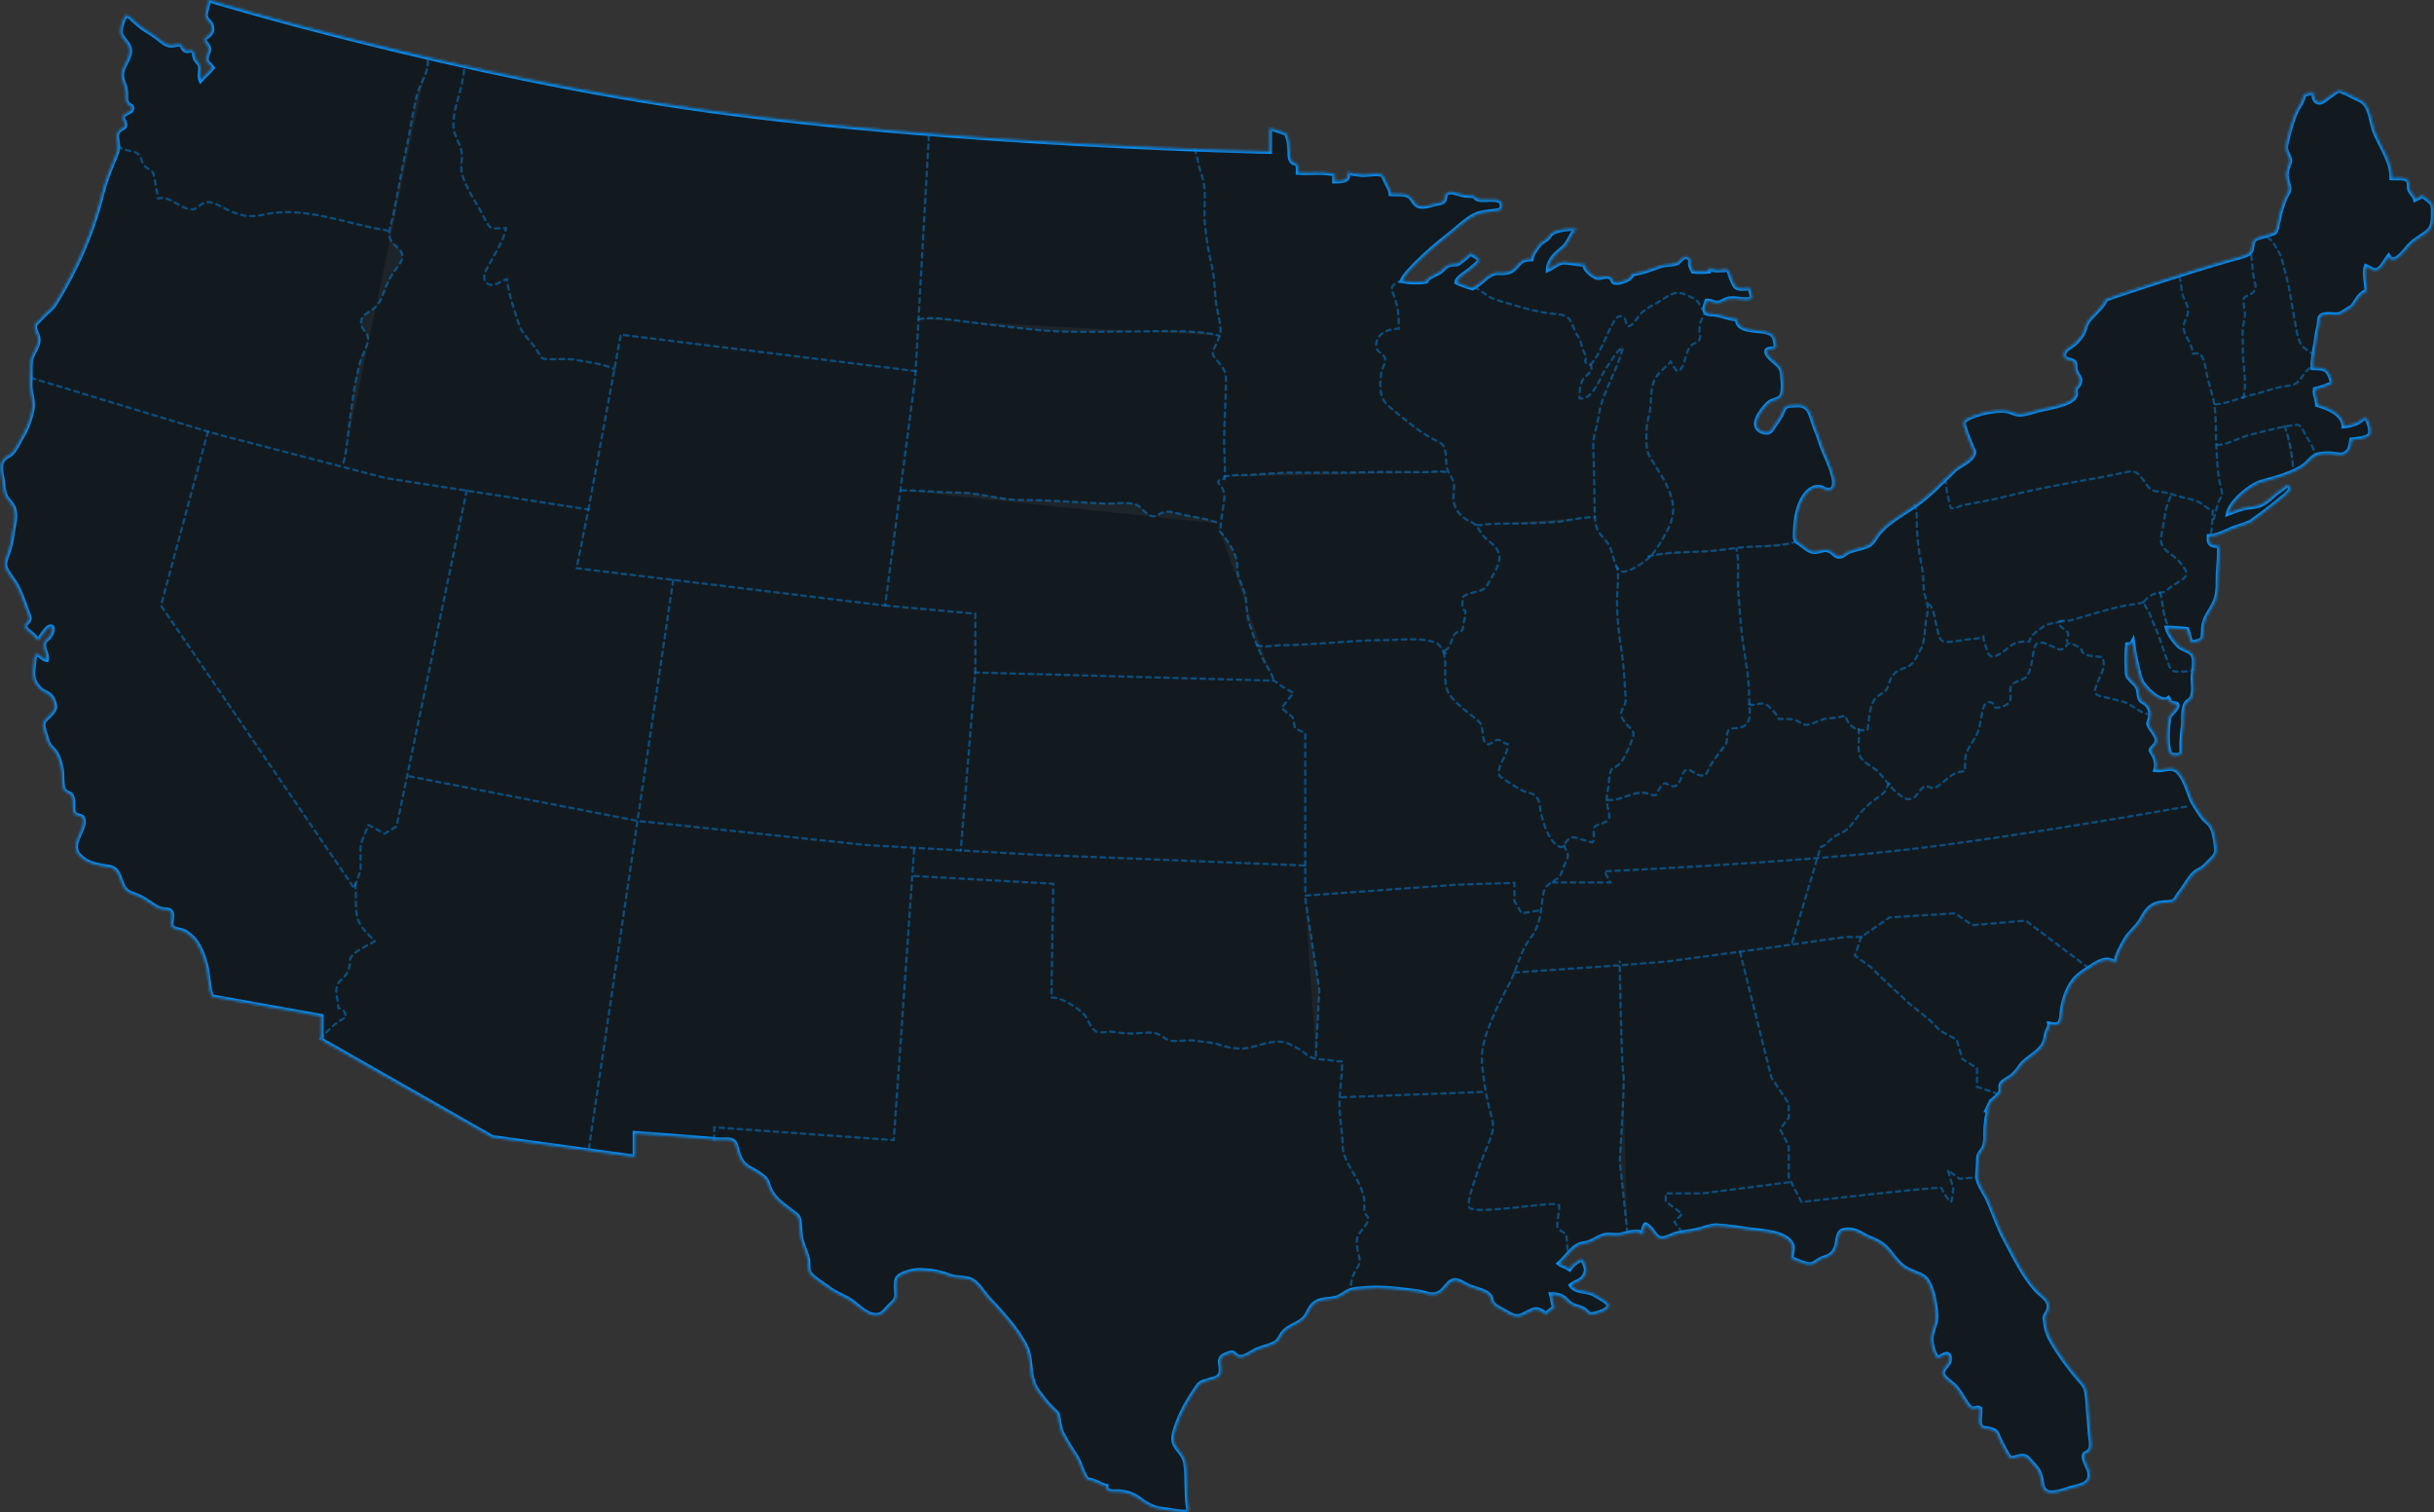 <?xml version="1.0" encoding="UTF-8"?>
<svg xmlns="http://www.w3.org/2000/svg" width="898" height="558" viewBox="0 0 898 558" fill="none">
  <rect x="0" y="0" width="898" height="558" fill="#333333" stroke="none"/>
  <mask id="path-1-inside-1_3678_3055" fill="white">
    <path d="M474.497 49.218C475.674 51.569 475.674 53.585 475.842 56.105C475.842 57.617 475.842 58.96 476.851 59.8C477.524 60.472 478.028 59.8 478.701 60.976C479.037 61.816 478.869 62.824 478.869 63.664C483.24 64 488.116 63.16 492.487 64.336C492.319 65.176 492.319 66.016 492.319 66.855C493.328 66.855 495.682 66.855 496.522 66.183C497.531 65.512 497.195 64.84 497.363 63.496C499.044 64.168 501.062 64.336 502.911 64.504C504.424 64.504 508.964 63.664 510.141 64.672C510.477 65.008 511.486 67.527 511.822 68.031C512.494 69.207 512.999 70.215 513.167 71.559C515.016 71.727 518.211 71.223 519.892 72.399C521.237 73.239 521.573 75.254 523.255 75.926C525.272 76.766 528.13 75.422 530.148 75.086C531.493 74.75 531.997 74.918 532.67 74.079C533.174 73.407 533.006 72.231 533.51 71.559C534.856 69.879 538.05 71.727 540.404 72.063C541.413 72.231 542.926 72.063 543.766 72.399C544.607 72.735 544.439 73.407 545.616 73.575C548.306 74.246 555.703 71.895 553.854 77.27C550.66 78.446 547.297 77.774 543.934 79.454C540.404 81.302 537.209 84.661 533.847 87.181C529.98 90.204 526.281 93.396 522.75 96.924C521.237 98.435 518.043 101.627 517.202 103.643C520.06 104.147 523.086 104.315 526.113 103.811C526.785 102.131 529.812 101.291 531.325 100.283C532.67 99.275 533.51 97.763 535.192 97.596C537.041 97.26 537.209 97.931 538.891 96.588C540.236 95.58 541.413 94.572 542.589 93.396C543.262 94.068 545.279 94.908 545.616 95.748C545.952 96.756 543.43 98.435 542.589 99.275C541.244 100.451 537.546 102.467 537.377 104.147C538.05 104.651 542.589 106.162 543.262 106.33C545.952 104.987 547.97 102.131 550.828 100.955C552.509 100.283 554.527 100.955 556.208 100.451C557.889 100.115 559.066 98.939 560.075 97.596C561.924 95.748 562.429 95.748 564.951 95.58C565.119 93.9 566.8 91.716 567.809 90.372C568.649 89.197 569.994 88.861 571.003 87.853C571.508 87.349 571.844 86.677 572.348 86.173C574.366 84.661 579.241 84.157 581.595 84.493C579.241 86.677 578.905 89.701 576.551 91.548C574.029 93.564 571.339 95.916 571.171 99.443C573.357 98.435 575.038 96.588 577.392 96.756C579.746 96.924 582.1 97.427 584.622 97.596C584.622 99.443 586.975 101.291 588.489 102.131C590.17 103.139 592.019 101.459 593.701 102.131C595.55 102.803 594.205 104.483 596.727 104.315C598.072 104.147 602.107 102.971 602.107 101.123C605.806 100.619 609 99.443 612.531 98.099C614.38 97.427 617.239 97.763 618.92 96.924C619.929 96.252 621.61 93.228 623.459 95.58C623.964 96.084 623.459 97.092 623.627 97.763C623.796 98.603 624.3 99.443 624.636 100.115C626.486 100.283 628.503 100.283 630.353 100.115C630.353 99.779 630.521 99.275 630.353 98.939C631.193 98.939 631.53 99.443 632.37 99.611C633.379 99.779 634.724 99.611 635.733 99.611C636.91 99.611 636.742 98.939 637.582 99.779C638.087 100.283 638.255 101.123 638.423 101.795C638.927 102.803 639.6 105.323 640.608 105.994C641.785 106.834 644.139 106.33 645.652 106.33C645.82 107.674 646.493 108.85 646.325 110.194C643.467 111.034 640.945 109.858 638.087 110.194C636.573 110.362 635.565 111.37 634.22 111.706C632.706 112.042 631.193 110.866 629.68 111.034C629.344 112.042 628.671 113.721 629.008 114.729C629.512 116.073 630.521 115.737 632.202 115.905C635.228 116.241 637.75 117.585 640.945 117.753C640.777 122.456 648.006 121.616 651.537 122.456C654.227 123.128 654.731 124.136 655.068 126.656C655.236 128.168 655.908 127.664 654.563 128.504C653.891 128.839 652.546 128.504 651.873 129.175C651.032 130.351 653.722 132.703 654.731 133.543C656.749 135.223 657.421 135.895 657.589 138.75C657.758 140.766 658.262 144.797 656.917 146.477C655.908 147.653 653.722 147.485 652.209 148.997C649.856 151.349 644.812 157.732 650.696 159.412C653.218 160.083 653.554 158.404 654.563 157.06C655.908 155.044 656.917 154.036 657.758 151.685C658.598 149.333 659.943 149.669 662.297 149.501C664.315 149.333 665.66 149.501 667.005 151.013C668.013 152.356 668.518 154.372 669.022 155.884C669.695 158.236 670.872 160.419 671.544 162.771C672.889 167.139 675.411 171.338 676.42 175.873C676.756 177.049 677.092 179.569 675.915 180.409C674.907 181.249 672.889 180.577 672.049 179.905C667.677 178.561 662.465 184.272 662.297 196.703C662.297 198.887 662.129 199.39 663.81 200.398C665.66 201.574 667.509 203.758 669.695 203.59C671.712 203.422 673.057 202.246 675.075 203.254C676.588 203.926 677.261 205.606 678.942 205.27C679.951 205.102 680.959 204.094 681.8 203.59C683.481 202.918 685.331 202.582 687.012 202.078C689.366 201.406 690.543 200.734 691.72 198.719C695.25 193.007 701.471 190.152 706.851 186.288C711.895 182.761 716.266 178.057 720.638 173.858C722.487 172.01 724.841 171.17 726.69 169.49C727.363 168.818 727.699 168.482 728.035 167.643C728.54 166.299 728.372 166.971 727.867 165.795C727.027 163.611 725.85 161.259 725.177 158.908C724.505 156.724 723.664 155.548 726.018 154.372C729.549 152.524 735.769 151.181 739.804 151.517C741.654 151.685 742.999 152.692 744.68 152.86C746.866 153.028 749.892 151.853 751.91 151.349C754.936 150.509 764.519 149.333 765.696 145.973C766.032 145.301 765.528 144.294 765.696 143.622C766.032 142.782 766.705 142.614 767.041 141.774C768.218 139.59 766.537 138.75 765.864 136.902C765.192 134.719 766.369 133.879 764.351 133.039C763.006 132.535 761.157 132.703 761.493 130.519C761.661 129.007 764.183 127.832 765.192 126.992C766.537 125.816 768.05 124.136 768.723 122.456C769.395 120.777 769.563 119.433 770.74 117.921C771.749 116.745 776.625 112.21 776.793 110.53C778.306 109.69 807.728 100.115 822.356 95.916C824.709 95.244 827.568 94.74 829.585 93.564C831.266 92.556 830.426 91.044 831.266 89.197C832.107 87.517 833.284 87.853 834.965 87.181C836.142 86.677 838.664 86.341 839.337 85.669C840.177 84.661 840.682 80.63 841.018 79.286C841.859 76.766 842.363 74.079 843.708 71.895C844.885 69.879 844.717 69.711 844.044 67.359C843.54 65.68 843.372 64 843.876 62.32C844.717 59.8 845.389 59.464 844.044 56.945C842.867 54.761 843.372 53.417 844.044 50.73C844.717 47.706 845.725 44.514 846.902 41.659C847.911 39.307 849.761 37.459 849.929 34.94C851.106 34.772 852.283 34.1 853.459 34.1C853.459 35.108 853.796 37.123 854.973 37.627C856.318 38.299 857.831 36.787 859.176 35.779C860.016 35.276 861.53 33.932 862.37 33.596C863.379 33.26 863.043 33.428 864.052 33.764C866.069 34.436 868.087 35.779 870.104 36.619C874.476 38.299 874.476 43.506 875.821 47.706C877.838 53.585 882.546 59.128 882.378 65.68C884.227 65.848 887.421 65.176 888.43 66.688C889.103 67.527 888.598 68.871 888.935 69.879C889.439 71.223 890.784 72.231 891.12 73.575C892.129 73.071 892.97 72.567 893.81 72.063C894.651 73.071 896.5 74.079 897.173 75.086C897.845 76.094 897.677 78.11 897.677 79.454C897.677 82.309 897.341 84.325 894.987 86.005C892.802 87.517 890.616 88.693 888.766 90.708C887.253 92.388 883.218 98.267 881.201 94.572C880.192 95.916 878.847 98.771 877.334 99.443C875.652 100.283 874.476 98.939 872.962 98.267C871.954 100.955 873.299 104.651 873.131 107.506C870.609 108.01 868.927 111.874 867.75 113.217C866.91 113.385 864.052 115.905 862.538 116.073C860.857 116.241 857.326 115.401 856.149 116.745C855.645 117.417 855.645 119.265 855.477 120.105C855.141 121.952 854.636 123.968 854.468 125.816C853.964 129.175 853.123 132.367 853.291 135.727C856.654 135.895 858.671 135.391 860.016 139.758C860.689 141.606 860.521 141.438 858.84 142.11C857.326 142.782 855.645 143.286 854.132 143.622C853.796 145.637 854.973 147.317 854.973 149.333C858.84 150.509 864.388 152.524 864.724 157.228C866.405 157.06 868.591 156.556 870.104 155.716C871.786 154.708 872.626 153.196 873.635 155.38C874.307 156.724 874.98 159.412 874.139 160.587C872.962 161.763 869.264 162.099 867.582 162.267C867.246 164.115 867.246 165.963 865.565 167.139C863.883 168.314 862.538 167.643 860.689 167.475C859.008 167.307 856.486 167.307 854.973 167.81C852.955 168.482 851.442 170.834 849.761 172.01C845.053 175.034 839.505 176.377 834.125 177.889C829.921 179.233 822.86 185.28 822.019 189.48C823.869 188.808 825.718 187.968 827.736 187.464C829.921 186.96 832.275 187.128 834.293 186.12C836.31 185.28 838.16 183.265 839.841 181.921C841.186 180.913 842.699 179.905 843.876 178.897C845.221 179.905 845.557 179.905 844.549 181.249C843.876 182.257 842.027 183.6 841.018 184.44C837.823 187.128 833.284 190.488 830.258 192.671C828.072 193.679 825.046 194.351 822.86 195.359C820.674 196.367 817.48 197.879 814.958 197.879C814.79 201.07 815.799 201.238 818.657 201.406C818.993 204.598 818.489 208.293 818.32 211.653C818.152 215.516 818.657 219.212 816.807 222.739C815.294 225.763 813.277 227.947 812.94 231.306C812.772 232.314 812.94 234.834 812.436 235.674C811.763 236.682 809.578 236.85 808.401 237.018C807.728 235.506 807.56 233.658 806.888 232.146C804.534 231.978 801.844 231.642 799.49 231.642C800.163 233.994 802.012 236.514 803.861 238.361C805.206 239.705 807.897 239.873 809.073 241.721C809.914 243.401 809.242 247.432 809.073 249.28C808.905 251.632 809.578 254.319 808.905 256.671C808.401 258.687 806.888 258.351 806.215 260.031C805.206 262.382 805.711 265.91 805.375 268.43C805.038 270.949 804.87 273.469 804.87 276.157C804.87 277.668 805.206 278.004 803.861 278.508C803.357 278.676 801.339 278.676 801.003 278.34C798.986 276.661 799.658 265.91 800.499 264.23C801.003 263.222 803.861 261.039 803.189 259.863C803.021 259.527 801.508 259.527 801.003 259.359C800.499 259.023 800.331 258.183 799.995 257.679C797.136 259.863 791.084 253.48 790.075 251.296C789.066 249.112 788.562 245.585 787.889 243.233C787.385 241.217 787.217 239.033 786.88 236.85C786.544 237.522 785.704 237.858 784.863 237.858C784.527 241.049 784.527 243.905 784.695 247.096C784.695 249.28 784.863 249.448 786.208 250.96C787.049 251.8 788.057 252.64 788.562 253.648C789.234 254.991 788.898 256.167 789.402 257.511C789.907 259.023 790.916 258.855 791.924 259.863C794.11 262.046 793.437 264.734 792.597 266.918C793.269 269.605 797.473 272.293 794.951 274.981C792.933 277.164 793.269 276.325 794.614 278.676C795.455 280.188 795.791 282.372 795.287 284.052C798.313 284.388 801.508 282.372 803.693 284.891C806.215 287.747 807.056 291.275 808.401 294.634C809.242 296.818 811.259 299.506 812.604 301.521C813.277 302.529 814.454 303.201 815.294 304.209C816.807 306.057 817.144 308.912 817.48 311.264C817.816 313.784 817.984 314.96 816.303 316.639C815.294 317.647 814.285 318.823 813.109 319.831C812.1 320.839 810.587 321.175 809.746 322.015C807.56 323.862 806.047 327.222 804.198 329.406C802.348 331.925 802.853 332.765 799.49 332.933C797.136 333.101 795.791 333.101 793.942 334.277C791.756 335.789 790.916 337.805 789.57 339.988C787.889 342.508 785.535 344.188 784.022 346.876C782.845 349.059 780.66 352.419 780.828 354.939C779.651 354.771 778.306 354.099 777.297 354.099C775.111 354.267 772.926 355.61 771.245 356.786C768.218 358.634 765.528 360.482 763.847 363.505C761.997 366.697 760.989 370.393 760.652 374.088C760.316 377.448 759.98 378.623 756.113 377.784C756.281 378.959 755.609 379.631 755.272 380.471C754.768 381.815 754.768 383.327 754.263 384.503C752.582 388.534 747.706 390.046 745.353 393.406C744.512 394.749 743.503 395.925 742.326 396.933C741.318 397.773 738.964 398.781 738.291 399.957C737.787 400.965 738.459 402.14 737.955 403.148C737.451 403.82 734.76 406.34 734.592 406.34L733.079 409.532C733.247 409.532 733.416 409.532 733.584 409.532C733.079 411.715 732.743 414.067 732.575 416.419C732.407 418.77 732.911 421.458 731.734 423.642C730.725 425.322 729.885 425.657 729.885 427.841C729.885 429.857 729.549 432.041 729.549 433.888C729.549 436.576 732.239 440.104 733.416 442.623C735.601 447.495 737.114 452.534 739.804 457.405C743.167 463.621 746.193 470.172 750.901 475.547C752.918 478.067 757.122 479.579 755.608 483.61C755.272 484.618 754.6 484.954 754.432 485.962C754.263 486.802 754.768 488.145 754.768 488.985C755.104 491.169 755.945 493.185 757.122 495.201C759.98 500.072 763.679 505.111 767.378 509.311C768.723 510.823 769.395 511.494 769.731 513.51C770.236 515.694 770.236 517.878 770.404 520.229C770.572 522.917 770.908 525.605 771.076 528.292C771.076 529.972 771.917 532.996 771.245 534.676C770.404 536.523 768.554 535.515 768.891 537.867C769.227 539.715 770.572 541.563 770.908 543.41C771.581 547.946 767.041 548.114 763.679 549.122C761.157 549.962 755.608 552.145 753.927 549.29C753.255 547.946 753.255 545.93 752.75 544.418C752.078 542.067 750.901 541.059 749.388 539.379C747.706 537.531 747.37 536.859 744.848 537.363C741.822 538.035 741.822 538.875 740.309 536.019C739.3 534.172 738.291 532.492 737.451 530.476C736.778 528.628 736.442 527.788 734.256 527.284C731.902 526.781 730.725 527.284 730.389 524.765C730.221 523.085 730.725 521.405 730.557 519.725C729.549 518.886 728.708 519.893 727.699 519.725C726.69 519.557 725.85 518.214 725.345 517.374C724 515.526 722.992 513.342 721.478 511.662C720.47 510.487 717.107 508.471 716.771 506.959C716.266 504.943 719.293 503.599 719.293 501.584C719.461 498.056 716.603 500.072 714.921 501.248C713.072 499.064 712.063 494.865 712.736 492.177C713.408 489.489 714.585 487.474 714.249 484.618C713.913 480.586 713.072 475.379 710.718 472.02C709.541 470.508 707.019 469.836 705.17 468.996C700.63 467.148 699.453 464.461 696.259 460.765C694.746 459.085 692.392 457.741 690.206 456.901C687.516 455.894 685.331 453.878 682.472 453.71C679.614 453.71 678.606 454.046 678.101 456.734C677.765 458.581 677.597 460.429 676.42 461.941C675.243 463.453 673.73 463.789 671.88 464.46C670.872 464.964 669.358 466.308 668.35 466.476C666.164 466.812 662.801 464.964 660.952 464.293C660.784 462.613 661.793 460.933 661.12 459.253C659.271 454.55 649.856 454.214 645.989 453.71C641.953 453.206 637.246 452.366 633.211 452.198C630.857 452.198 628.335 453.374 625.981 453.878C623.628 454.382 621.442 454.55 619.088 455.054C617.239 455.39 614.38 457.237 612.699 456.901C610.682 456.565 609.841 453.71 608.16 452.534C606.983 451.694 607.151 451.19 606.478 452.87C606.142 453.71 606.478 454.55 606.142 455.39C605.301 455.558 605.301 454.718 604.797 454.55C604.125 454.382 603.62 454.55 602.948 454.55C601.266 454.55 599.753 455.222 598.072 455.558C595.55 456.062 593.532 455.054 591.01 456.062C589.161 456.733 587.48 458.077 585.462 458.581C584.117 458.917 583.108 458.917 581.932 459.589C579.41 461.101 577.56 464.125 575.206 466.14C576.215 466.98 577.896 467.316 579.073 468.156C579.746 467.148 580.923 465.972 582.1 465.3C583.781 464.293 583.781 464.293 584.622 466.308C585.294 467.82 585.462 468.828 584.622 470.508C583.445 472.691 581.259 472.859 579.578 474.203C581.595 477.059 585.294 475.883 588.152 477.563C589.161 478.235 593.196 480.25 593.532 481.426C593.869 483.274 589.665 484.45 588.152 484.786C586.135 485.29 586.303 484.618 584.622 483.274C583.277 482.266 581.932 482.266 580.418 481.594C578.905 480.922 578.233 479.915 577.056 478.907C575.711 477.899 574.029 477.563 572.348 477.563C572.684 478.739 573.021 481.762 573.525 482.266L570.163 484.954C568.986 483.61 567.136 482.602 565.287 483.442C563.606 484.114 562.092 485.29 560.411 485.626C558.225 485.962 556.376 484.45 554.527 483.442C552.677 482.434 550.996 481.762 550.323 480.083C549.987 479.075 550.155 478.907 549.651 478.067C549.315 477.731 548.474 476.891 547.97 476.723C546.12 475.883 543.934 475.379 541.917 474.539C538.891 473.195 537.041 471.012 534.519 473.531C532.838 475.211 531.997 477.059 529.475 477.563C527.458 477.899 525.272 476.891 523.255 476.555C516.529 475.715 509.972 474.707 503.079 475.379C501.398 475.547 499.548 475.547 497.867 476.219C496.018 477.059 494.673 478.403 492.823 478.907C490.133 479.579 486.939 479.075 484.753 481.09C482.904 482.602 482.567 485.29 480.718 486.802C478.364 488.817 475.17 489.321 473.152 492.009C472.312 493.185 471.975 494.529 470.63 495.369C468.781 496.544 465.923 497.048 463.905 497.888C461.888 498.728 459.029 501.248 456.844 500.576C456.003 500.408 455.331 499.064 454.49 499.064C453.818 499.064 451.8 499.904 451.296 500.24C449.446 501.584 450.455 502.928 450.455 505.111C450.623 507.967 448.942 508.471 446.252 509.143C443.562 509.983 442.889 509.815 441.376 512.166C438.181 516.87 435.66 521.237 433.81 526.781C433.138 528.628 432.465 531.148 433.474 532.996C434.651 535.347 436.836 536.691 437.341 539.547C438.181 544.922 437.509 550.633 438.35 556.009C438.518 557.353 439.022 557.185 437.845 557.689C437.341 558.024 435.66 557.689 434.987 557.689C432.97 557.521 431.12 557.017 429.103 556.849C425.404 556.513 422.714 554.833 419.855 552.649C417.67 551.137 415.316 550.465 412.626 550.297C411.113 550.297 407.918 550.801 408.086 548.282C405.901 547.778 403.379 545.93 401.193 545.93C399.512 544.082 398.671 540.219 397.326 537.867C395.477 535.011 393.459 531.988 391.946 528.964C390.937 526.781 390.769 524.933 390.433 522.749C390.097 521.069 389.76 521.237 388.584 520.061C386.398 518.046 384.38 515.358 382.699 513.006C379 507.799 381.186 501.416 377.991 495.872C374.629 489.657 369.417 484.114 364.541 478.907C362.524 476.723 360.674 473.027 357.816 472.02C355.967 471.348 353.781 471.516 351.931 471.18C350.25 470.844 348.737 470.004 347.056 469.668C344.87 468.996 342.516 468.828 340.162 468.66C337.977 468.492 335.791 468.996 333.605 469.836C330.747 471.012 330.579 471.852 330.579 474.875C330.747 477.731 331.252 478.907 329.234 480.754C327.889 481.93 326.208 484.282 324.863 484.954C320.66 486.634 316.456 481.426 313.43 479.579C310.908 478.067 308.05 477.059 305.696 475.211C303.679 473.699 300.652 472.02 298.971 470.004C297.794 468.492 298.298 466.98 298.13 465.132C297.794 462.781 296.617 460.765 295.945 458.413C295.104 455.894 295.272 453.374 294.936 450.854C294.768 448.335 293.591 448.167 291.741 446.655C288.211 443.967 284.848 441.783 283.503 437.248C282.831 434.728 281.654 434.224 279.636 432.713C277.955 431.537 275.769 430.865 274.424 429.353C272.743 427.505 272.238 425.154 271.566 422.802C270.725 419.442 267.699 420.786 264.505 420.45C255.594 419.61 234.241 418.098 234.241 418.098V426.833L181.617 419.61L118.569 383.663V374.928L78.218 367.705C77.041 365.353 76.873 360.65 76.368 357.962C75.864 354.939 74.519 351.075 72.838 348.219C71.829 346.372 69.811 344.692 68.13 343.684C66.953 343.012 64.095 343.012 63.423 341.836C62.75 340.828 63.759 338.309 63.423 337.133C62.75 334.949 61.069 335.957 59.051 335.285C57.37 334.781 55.184 332.933 53.503 331.925C51.654 330.75 49.972 330.246 47.955 329.406C43.752 327.726 45.097 321.007 40.725 319.999C36.522 319.159 32.823 319.159 29.461 315.8C25.425 311.936 30.637 307.233 30.806 303.201C30.974 300.178 28.284 301.689 27.275 299.842C26.602 298.666 27.107 296.146 26.771 294.634C26.266 292.115 24.921 293.122 23.744 291.611C22.567 289.931 23.072 286.067 22.735 284.052C22.399 282.036 21.559 278.844 20.214 277.164C18.869 275.485 18.028 275.317 17.355 272.965C17.019 271.453 15.506 268.094 16.01 266.582C16.683 264.902 20.886 262.55 20.214 260.199C19.541 257.007 18.364 256.167 16.178 255.159C14.497 254.319 12.984 252.304 12.48 250.624C11.807 248.44 12.48 245.585 12.648 243.401C12.984 238.697 15.17 243.233 17.187 243.401C17.523 241.553 16.178 239.873 16.178 238.025C16.178 236.178 17.523 236.01 18.532 234.498C19.205 233.49 20.214 230.634 18.196 231.306C16.851 231.81 15.002 235.338 13.993 236.346C13.488 235.674 12.816 235.002 12.312 234.33C11.303 233.322 9.117 232.314 9.285 230.802C9.453 229.795 10.63 229.459 10.798 228.451C10.966 227.611 10.294 226.267 9.958 225.427C8.781 222.068 7.604 218.54 5.754 215.348C4.409 212.997 1.383 210.141 1.888 207.453C2.056 206.11 2.896 204.43 3.233 203.086C3.905 200.902 4.409 199.054 4.578 196.703C4.914 194.015 5.923 191.495 5.418 188.808C5.082 186.288 3.401 185.28 2.224 183.265C1.215 181.585 1.215 178.897 0.879 176.881C0.542 174.866 -0.13 172.178 0.711 170.33C1.551 168.482 3.401 168.314 4.578 166.971C5.923 165.459 6.931 163.107 7.94 161.427C9.79 158.404 11.135 154.876 11.807 151.517C12.648 147.989 10.966 144.965 11.135 141.438C11.303 138.75 11.135 136.063 11.303 133.543C11.471 130.351 14.833 127.664 13.993 124.304C13.656 123.128 12.648 121.616 12.816 120.273C12.984 119.265 14.161 118.593 15.002 117.585C17.019 115.233 19.205 114.057 20.718 111.37C28.284 98.939 34 86.005 37.531 71.895C38.708 67.191 40.389 62.824 42.238 58.456C43.079 56.273 43.752 55.097 43.415 52.913C43.247 51.233 42.575 49.722 43.752 48.378C45.265 46.698 46.61 47.538 45.937 45.186C45.265 43.17 44.424 43.17 46.61 41.827C47.282 41.323 48.291 41.323 48.627 40.315C48.964 38.803 47.955 39.307 47.282 38.467C46.105 37.123 46.61 35.947 46.442 33.932C46.273 31.916 45.097 29.9 44.928 28.052C44.592 24.357 48.627 21.501 47.787 17.806C47.282 15.79 45.265 14.446 44.592 12.598C44.088 11.087 45.097 8.063 45.769 6.719C46.442 5.375 45.769 5.375 47.114 5.879C47.955 6.047 48.795 7.055 49.3 7.559C50.813 8.903 52.326 10.247 54.007 11.255C56.025 12.43 57.706 13.606 59.556 15.118C61.741 16.798 62.582 16.966 65.104 16.462C68.13 15.958 66.449 17.47 68.466 18.646C69.139 18.982 70.484 18.31 70.988 18.646C71.829 19.149 71.493 20.157 71.829 20.997C72.334 22.845 73.51 23.013 73.847 24.525C74.183 26.205 73.342 28.052 74.015 29.564C75.36 28.052 77.209 26.541 78.386 25.029C77.041 23.013 75.696 23.349 76.368 20.493C76.705 19.317 77.377 18.814 76.873 17.302C76.368 16.126 75.192 15.622 75.528 14.11C77.377 12.934 79.059 11.591 77.882 9.071C77.377 7.727 76.032 7.391 75.864 5.879C75.696 4.199 77.041 1.68 76.873 0C76.873 0 169.007 28.052 261.646 40.819C354.285 53.585 468.445 55.937 468.445 55.937V47.202L474.497 49.218Z"></path>
  </mask>
  <path d="M474.497 49.218C475.674 51.569 475.674 53.585 475.842 56.105C475.842 57.617 475.842 58.96 476.851 59.8C477.524 60.472 478.028 59.8 478.701 60.976C479.037 61.816 478.869 62.824 478.869 63.664C483.24 64 488.116 63.16 492.487 64.336C492.319 65.176 492.319 66.016 492.319 66.855C493.328 66.855 495.682 66.855 496.522 66.183C497.531 65.512 497.195 64.84 497.363 63.496C499.044 64.168 501.062 64.336 502.911 64.504C504.424 64.504 508.964 63.664 510.141 64.672C510.477 65.008 511.486 67.527 511.822 68.031C512.494 69.207 512.999 70.215 513.167 71.559C515.016 71.727 518.211 71.223 519.892 72.399C521.237 73.239 521.573 75.254 523.255 75.926C525.272 76.766 528.13 75.422 530.148 75.086C531.493 74.75 531.997 74.918 532.67 74.079C533.174 73.407 533.006 72.231 533.51 71.559C534.856 69.879 538.05 71.727 540.404 72.063C541.413 72.231 542.926 72.063 543.766 72.399C544.607 72.735 544.439 73.407 545.616 73.575C548.306 74.246 555.703 71.895 553.854 77.27C550.66 78.446 547.297 77.774 543.934 79.454C540.404 81.302 537.209 84.661 533.847 87.181C529.98 90.204 526.281 93.396 522.75 96.924C521.237 98.435 518.043 101.627 517.202 103.643C520.06 104.147 523.086 104.315 526.113 103.811C526.785 102.131 529.812 101.291 531.325 100.283C532.67 99.275 533.51 97.763 535.192 97.596C537.041 97.26 537.209 97.931 538.891 96.588C540.236 95.58 541.413 94.572 542.589 93.396C543.262 94.068 545.279 94.908 545.616 95.748C545.952 96.756 543.43 98.435 542.589 99.275C541.244 100.451 537.546 102.467 537.377 104.147C538.05 104.651 542.589 106.162 543.262 106.33C545.952 104.987 547.97 102.131 550.828 100.955C552.509 100.283 554.527 100.955 556.208 100.451C557.889 100.115 559.066 98.939 560.075 97.596C561.924 95.748 562.429 95.748 564.951 95.58C565.119 93.9 566.8 91.716 567.809 90.372C568.649 89.197 569.994 88.861 571.003 87.853C571.508 87.349 571.844 86.677 572.348 86.173C574.366 84.661 579.241 84.157 581.595 84.493C579.241 86.677 578.905 89.701 576.551 91.548C574.029 93.564 571.339 95.916 571.171 99.443C573.357 98.435 575.038 96.588 577.392 96.756C579.746 96.924 582.1 97.427 584.622 97.596C584.622 99.443 586.975 101.291 588.489 102.131C590.17 103.139 592.019 101.459 593.701 102.131C595.55 102.803 594.205 104.483 596.727 104.315C598.072 104.147 602.107 102.971 602.107 101.123C605.806 100.619 609 99.443 612.531 98.099C614.38 97.427 617.239 97.763 618.92 96.924C619.929 96.252 621.61 93.228 623.459 95.58C623.964 96.084 623.459 97.092 623.627 97.763C623.796 98.603 624.3 99.443 624.636 100.115C626.486 100.283 628.503 100.283 630.353 100.115C630.353 99.779 630.521 99.275 630.353 98.939C631.193 98.939 631.53 99.443 632.37 99.611C633.379 99.779 634.724 99.611 635.733 99.611C636.91 99.611 636.742 98.939 637.582 99.779C638.087 100.283 638.255 101.123 638.423 101.795C638.927 102.803 639.6 105.323 640.608 105.994C641.785 106.834 644.139 106.33 645.652 106.33C645.82 107.674 646.493 108.85 646.325 110.194C643.467 111.034 640.945 109.858 638.087 110.194C636.573 110.362 635.565 111.37 634.22 111.706C632.706 112.042 631.193 110.866 629.68 111.034C629.344 112.042 628.671 113.721 629.008 114.729C629.512 116.073 630.521 115.737 632.202 115.905C635.228 116.241 637.75 117.585 640.945 117.753C640.777 122.456 648.006 121.616 651.537 122.456C654.227 123.128 654.731 124.136 655.068 126.656C655.236 128.168 655.908 127.664 654.563 128.504C653.891 128.839 652.546 128.504 651.873 129.175C651.032 130.351 653.722 132.703 654.731 133.543C656.749 135.223 657.421 135.895 657.589 138.75C657.758 140.766 658.262 144.797 656.917 146.477C655.908 147.653 653.722 147.485 652.209 148.997C649.856 151.349 644.812 157.732 650.696 159.412C653.218 160.083 653.554 158.404 654.563 157.06C655.908 155.044 656.917 154.036 657.758 151.685C658.598 149.333 659.943 149.669 662.297 149.501C664.315 149.333 665.66 149.501 667.005 151.013C668.013 152.356 668.518 154.372 669.022 155.884C669.695 158.236 670.872 160.419 671.544 162.771C672.889 167.139 675.411 171.338 676.42 175.873C676.756 177.049 677.092 179.569 675.915 180.409C674.907 181.249 672.889 180.577 672.049 179.905C667.677 178.561 662.465 184.272 662.297 196.703C662.297 198.887 662.129 199.39 663.81 200.398C665.66 201.574 667.509 203.758 669.695 203.59C671.712 203.422 673.057 202.246 675.075 203.254C676.588 203.926 677.261 205.606 678.942 205.27C679.951 205.102 680.959 204.094 681.8 203.59C683.481 202.918 685.331 202.582 687.012 202.078C689.366 201.406 690.543 200.734 691.72 198.719C695.25 193.007 701.471 190.152 706.851 186.288C711.895 182.761 716.266 178.057 720.638 173.858C722.487 172.01 724.841 171.17 726.69 169.49C727.363 168.818 727.699 168.482 728.035 167.643C728.54 166.299 728.372 166.971 727.867 165.795C727.027 163.611 725.85 161.259 725.177 158.908C724.505 156.724 723.664 155.548 726.018 154.372C729.549 152.524 735.769 151.181 739.804 151.517C741.654 151.685 742.999 152.692 744.68 152.86C746.866 153.028 749.892 151.853 751.91 151.349C754.936 150.509 764.519 149.333 765.696 145.973C766.032 145.301 765.528 144.294 765.696 143.622C766.032 142.782 766.705 142.614 767.041 141.774C768.218 139.59 766.537 138.75 765.864 136.902C765.192 134.719 766.369 133.879 764.351 133.039C763.006 132.535 761.157 132.703 761.493 130.519C761.661 129.007 764.183 127.832 765.192 126.992C766.537 125.816 768.05 124.136 768.723 122.456C769.395 120.777 769.563 119.433 770.74 117.921C771.749 116.745 776.625 112.21 776.793 110.53C778.306 109.69 807.728 100.115 822.356 95.916C824.709 95.244 827.568 94.74 829.585 93.564C831.266 92.556 830.426 91.044 831.266 89.197C832.107 87.517 833.284 87.853 834.965 87.181C836.142 86.677 838.664 86.341 839.337 85.669C840.177 84.661 840.682 80.63 841.018 79.286C841.859 76.766 842.363 74.079 843.708 71.895C844.885 69.879 844.717 69.711 844.044 67.359C843.54 65.68 843.372 64 843.876 62.32C844.717 59.8 845.389 59.464 844.044 56.945C842.867 54.761 843.372 53.417 844.044 50.73C844.717 47.706 845.725 44.514 846.902 41.659C847.911 39.307 849.761 37.459 849.929 34.94C851.106 34.772 852.283 34.1 853.459 34.1C853.459 35.108 853.796 37.123 854.973 37.627C856.318 38.299 857.831 36.787 859.176 35.779C860.016 35.276 861.53 33.932 862.37 33.596C863.379 33.26 863.043 33.428 864.052 33.764C866.069 34.436 868.087 35.779 870.104 36.619C874.476 38.299 874.476 43.506 875.821 47.706C877.838 53.585 882.546 59.128 882.378 65.68C884.227 65.848 887.421 65.176 888.43 66.688C889.103 67.527 888.598 68.871 888.935 69.879C889.439 71.223 890.784 72.231 891.12 73.575C892.129 73.071 892.97 72.567 893.81 72.063C894.651 73.071 896.5 74.079 897.173 75.086C897.845 76.094 897.677 78.11 897.677 79.454C897.677 82.309 897.341 84.325 894.987 86.005C892.802 87.517 890.616 88.693 888.766 90.708C887.253 92.388 883.218 98.267 881.201 94.572C880.192 95.916 878.847 98.771 877.334 99.443C875.652 100.283 874.476 98.939 872.962 98.267C871.954 100.955 873.299 104.651 873.131 107.506C870.609 108.01 868.927 111.874 867.75 113.217C866.91 113.385 864.052 115.905 862.538 116.073C860.857 116.241 857.326 115.401 856.149 116.745C855.645 117.417 855.645 119.265 855.477 120.105C855.141 121.952 854.636 123.968 854.468 125.816C853.964 129.175 853.123 132.367 853.291 135.727C856.654 135.895 858.671 135.391 860.016 139.758C860.689 141.606 860.521 141.438 858.84 142.11C857.326 142.782 855.645 143.286 854.132 143.622C853.796 145.637 854.973 147.317 854.973 149.333C858.84 150.509 864.388 152.524 864.724 157.228C866.405 157.06 868.591 156.556 870.104 155.716C871.786 154.708 872.626 153.196 873.635 155.38C874.307 156.724 874.98 159.412 874.139 160.587C872.962 161.763 869.264 162.099 867.582 162.267C867.246 164.115 867.246 165.963 865.565 167.139C863.883 168.314 862.538 167.643 860.689 167.475C859.008 167.307 856.486 167.307 854.973 167.81C852.955 168.482 851.442 170.834 849.761 172.01C845.053 175.034 839.505 176.377 834.125 177.889C829.921 179.233 822.86 185.28 822.019 189.48C823.869 188.808 825.718 187.968 827.736 187.464C829.921 186.96 832.275 187.128 834.293 186.12C836.31 185.28 838.16 183.265 839.841 181.921C841.186 180.913 842.699 179.905 843.876 178.897C845.221 179.905 845.557 179.905 844.549 181.249C843.876 182.257 842.027 183.6 841.018 184.44C837.823 187.128 833.284 190.488 830.258 192.671C828.072 193.679 825.046 194.351 822.86 195.359C820.674 196.367 817.48 197.879 814.958 197.879C814.79 201.07 815.799 201.238 818.657 201.406C818.993 204.598 818.489 208.293 818.32 211.653C818.152 215.516 818.657 219.212 816.807 222.739C815.294 225.763 813.277 227.947 812.94 231.306C812.772 232.314 812.94 234.834 812.436 235.674C811.763 236.682 809.578 236.85 808.401 237.018C807.728 235.506 807.56 233.658 806.888 232.146C804.534 231.978 801.844 231.642 799.49 231.642C800.163 233.994 802.012 236.514 803.861 238.361C805.206 239.705 807.897 239.873 809.073 241.721C809.914 243.401 809.242 247.432 809.073 249.28C808.905 251.632 809.578 254.319 808.905 256.671C808.401 258.687 806.888 258.351 806.215 260.031C805.206 262.382 805.711 265.91 805.375 268.43C805.038 270.949 804.87 273.469 804.87 276.157C804.87 277.668 805.206 278.004 803.861 278.508C803.357 278.676 801.339 278.676 801.003 278.34C798.986 276.661 799.658 265.91 800.499 264.23C801.003 263.222 803.861 261.039 803.189 259.863C803.021 259.527 801.508 259.527 801.003 259.359C800.499 259.023 800.331 258.183 799.995 257.679C797.136 259.863 791.084 253.48 790.075 251.296C789.066 249.112 788.562 245.585 787.889 243.233C787.385 241.217 787.217 239.033 786.88 236.85C786.544 237.522 785.704 237.858 784.863 237.858C784.527 241.049 784.527 243.905 784.695 247.096C784.695 249.28 784.863 249.448 786.208 250.96C787.049 251.8 788.057 252.64 788.562 253.648C789.234 254.991 788.898 256.167 789.402 257.511C789.907 259.023 790.916 258.855 791.924 259.863C794.11 262.046 793.437 264.734 792.597 266.918C793.269 269.605 797.473 272.293 794.951 274.981C792.933 277.164 793.269 276.325 794.614 278.676C795.455 280.188 795.791 282.372 795.287 284.052C798.313 284.388 801.508 282.372 803.693 284.891C806.215 287.747 807.056 291.275 808.401 294.634C809.242 296.818 811.259 299.506 812.604 301.521C813.277 302.529 814.454 303.201 815.294 304.209C816.807 306.057 817.144 308.912 817.48 311.264C817.816 313.784 817.984 314.96 816.303 316.639C815.294 317.647 814.285 318.823 813.109 319.831C812.1 320.839 810.587 321.175 809.746 322.015C807.56 323.862 806.047 327.222 804.198 329.406C802.348 331.925 802.853 332.765 799.49 332.933C797.136 333.101 795.791 333.101 793.942 334.277C791.756 335.789 790.916 337.805 789.57 339.988C787.889 342.508 785.535 344.188 784.022 346.876C782.845 349.059 780.66 352.419 780.828 354.939C779.651 354.771 778.306 354.099 777.297 354.099C775.111 354.267 772.926 355.61 771.245 356.786C768.218 358.634 765.528 360.482 763.847 363.505C761.997 366.697 760.989 370.393 760.652 374.088C760.316 377.448 759.98 378.623 756.113 377.784C756.281 378.959 755.609 379.631 755.272 380.471C754.768 381.815 754.768 383.327 754.263 384.503C752.582 388.534 747.706 390.046 745.353 393.406C744.512 394.749 743.503 395.925 742.326 396.933C741.318 397.773 738.964 398.781 738.291 399.957C737.787 400.965 738.459 402.14 737.955 403.148C737.451 403.82 734.76 406.34 734.592 406.34L733.079 409.532C733.247 409.532 733.416 409.532 733.584 409.532C733.079 411.715 732.743 414.067 732.575 416.419C732.407 418.77 732.911 421.458 731.734 423.642C730.725 425.322 729.885 425.657 729.885 427.841C729.885 429.857 729.549 432.041 729.549 433.888C729.549 436.576 732.239 440.104 733.416 442.623C735.601 447.495 737.114 452.534 739.804 457.405C743.167 463.621 746.193 470.172 750.901 475.547C752.918 478.067 757.122 479.579 755.608 483.61C755.272 484.618 754.6 484.954 754.432 485.962C754.263 486.802 754.768 488.145 754.768 488.985C755.104 491.169 755.945 493.185 757.122 495.201C759.98 500.072 763.679 505.111 767.378 509.311C768.723 510.823 769.395 511.494 769.731 513.51C770.236 515.694 770.236 517.878 770.404 520.229C770.572 522.917 770.908 525.605 771.076 528.292C771.076 529.972 771.917 532.996 771.245 534.676C770.404 536.523 768.554 535.515 768.891 537.867C769.227 539.715 770.572 541.563 770.908 543.41C771.581 547.946 767.041 548.114 763.679 549.122C761.157 549.962 755.608 552.145 753.927 549.29C753.255 547.946 753.255 545.93 752.75 544.418C752.078 542.067 750.901 541.059 749.388 539.379C747.706 537.531 747.37 536.859 744.848 537.363C741.822 538.035 741.822 538.875 740.309 536.019C739.3 534.172 738.291 532.492 737.451 530.476C736.778 528.628 736.442 527.788 734.256 527.284C731.902 526.781 730.725 527.284 730.389 524.765C730.221 523.085 730.725 521.405 730.557 519.725C729.549 518.886 728.708 519.893 727.699 519.725C726.69 519.557 725.85 518.214 725.345 517.374C724 515.526 722.992 513.342 721.478 511.662C720.47 510.487 717.107 508.471 716.771 506.959C716.266 504.943 719.293 503.599 719.293 501.584C719.461 498.056 716.603 500.072 714.921 501.248C713.072 499.064 712.063 494.865 712.736 492.177C713.408 489.489 714.585 487.474 714.249 484.618C713.913 480.586 713.072 475.379 710.718 472.02C709.541 470.508 707.019 469.836 705.17 468.996C700.63 467.148 699.453 464.461 696.259 460.765C694.746 459.085 692.392 457.741 690.206 456.901C687.516 455.894 685.331 453.878 682.472 453.71C679.614 453.71 678.606 454.046 678.101 456.734C677.765 458.581 677.597 460.429 676.42 461.941C675.243 463.453 673.73 463.789 671.88 464.46C670.872 464.964 669.358 466.308 668.35 466.476C666.164 466.812 662.801 464.964 660.952 464.293C660.784 462.613 661.793 460.933 661.12 459.253C659.271 454.55 649.856 454.214 645.989 453.71C641.953 453.206 637.246 452.366 633.211 452.198C630.857 452.198 628.335 453.374 625.981 453.878C623.628 454.382 621.442 454.55 619.088 455.054C617.239 455.39 614.38 457.237 612.699 456.901C610.682 456.565 609.841 453.71 608.16 452.534C606.983 451.694 607.151 451.19 606.478 452.87C606.142 453.71 606.478 454.55 606.142 455.39C605.301 455.558 605.301 454.718 604.797 454.55C604.125 454.382 603.62 454.55 602.948 454.55C601.266 454.55 599.753 455.222 598.072 455.558C595.55 456.062 593.532 455.054 591.01 456.062C589.161 456.733 587.48 458.077 585.462 458.581C584.117 458.917 583.108 458.917 581.932 459.589C579.41 461.101 577.56 464.125 575.206 466.14C576.215 466.98 577.896 467.316 579.073 468.156C579.746 467.148 580.923 465.972 582.1 465.3C583.781 464.293 583.781 464.293 584.622 466.308C585.294 467.82 585.462 468.828 584.622 470.508C583.445 472.691 581.259 472.859 579.578 474.203C581.595 477.059 585.294 475.883 588.152 477.563C589.161 478.235 593.196 480.25 593.532 481.426C593.869 483.274 589.665 484.45 588.152 484.786C586.135 485.29 586.303 484.618 584.622 483.274C583.277 482.266 581.932 482.266 580.418 481.594C578.905 480.922 578.233 479.915 577.056 478.907C575.711 477.899 574.029 477.563 572.348 477.563C572.684 478.739 573.021 481.762 573.525 482.266L570.163 484.954C568.986 483.61 567.136 482.602 565.287 483.442C563.606 484.114 562.092 485.29 560.411 485.626C558.225 485.962 556.376 484.45 554.527 483.442C552.677 482.434 550.996 481.762 550.323 480.083C549.987 479.075 550.155 478.907 549.651 478.067C549.315 477.731 548.474 476.891 547.97 476.723C546.12 475.883 543.934 475.379 541.917 474.539C538.891 473.195 537.041 471.012 534.519 473.531C532.838 475.211 531.997 477.059 529.475 477.563C527.458 477.899 525.272 476.891 523.255 476.555C516.529 475.715 509.972 474.707 503.079 475.379C501.398 475.547 499.548 475.547 497.867 476.219C496.018 477.059 494.673 478.403 492.823 478.907C490.133 479.579 486.939 479.075 484.753 481.09C482.904 482.602 482.567 485.29 480.718 486.802C478.364 488.817 475.17 489.321 473.152 492.009C472.312 493.185 471.975 494.529 470.63 495.369C468.781 496.544 465.923 497.048 463.905 497.888C461.888 498.728 459.029 501.248 456.844 500.576C456.003 500.408 455.331 499.064 454.49 499.064C453.818 499.064 451.8 499.904 451.296 500.24C449.446 501.584 450.455 502.928 450.455 505.111C450.623 507.967 448.942 508.471 446.252 509.143C443.562 509.983 442.889 509.815 441.376 512.166C438.181 516.87 435.66 521.237 433.81 526.781C433.138 528.628 432.465 531.148 433.474 532.996C434.651 535.347 436.836 536.691 437.341 539.547C438.181 544.922 437.509 550.633 438.35 556.009C438.518 557.353 439.022 557.185 437.845 557.689C437.341 558.024 435.66 557.689 434.987 557.689C432.97 557.521 431.12 557.017 429.103 556.849C425.404 556.513 422.714 554.833 419.855 552.649C417.67 551.137 415.316 550.465 412.626 550.297C411.113 550.297 407.918 550.801 408.086 548.282C405.901 547.778 403.379 545.93 401.193 545.93C399.512 544.082 398.671 540.219 397.326 537.867C395.477 535.011 393.459 531.988 391.946 528.964C390.937 526.781 390.769 524.933 390.433 522.749C390.097 521.069 389.76 521.237 388.584 520.061C386.398 518.046 384.38 515.358 382.699 513.006C379 507.799 381.186 501.416 377.991 495.872C374.629 489.657 369.417 484.114 364.541 478.907C362.524 476.723 360.674 473.027 357.816 472.02C355.967 471.348 353.781 471.516 351.931 471.18C350.25 470.844 348.737 470.004 347.056 469.668C344.87 468.996 342.516 468.828 340.162 468.66C337.977 468.492 335.791 468.996 333.605 469.836C330.747 471.012 330.579 471.852 330.579 474.875C330.747 477.731 331.252 478.907 329.234 480.754C327.889 481.93 326.208 484.282 324.863 484.954C320.66 486.634 316.456 481.426 313.43 479.579C310.908 478.067 308.05 477.059 305.696 475.211C303.679 473.699 300.652 472.02 298.971 470.004C297.794 468.492 298.298 466.98 298.13 465.132C297.794 462.781 296.617 460.765 295.945 458.413C295.104 455.894 295.272 453.374 294.936 450.854C294.768 448.335 293.591 448.167 291.741 446.655C288.211 443.967 284.848 441.783 283.503 437.248C282.831 434.728 281.654 434.224 279.636 432.713C277.955 431.537 275.769 430.865 274.424 429.353C272.743 427.505 272.238 425.154 271.566 422.802C270.725 419.442 267.699 420.786 264.505 420.45C255.594 419.61 234.241 418.098 234.241 418.098V426.833L181.617 419.61L118.569 383.663V374.928L78.218 367.705C77.041 365.353 76.873 360.65 76.368 357.962C75.864 354.939 74.519 351.075 72.838 348.219C71.829 346.372 69.811 344.692 68.13 343.684C66.953 343.012 64.095 343.012 63.423 341.836C62.75 340.828 63.759 338.309 63.423 337.133C62.75 334.949 61.069 335.957 59.051 335.285C57.37 334.781 55.184 332.933 53.503 331.925C51.654 330.75 49.972 330.246 47.955 329.406C43.752 327.726 45.097 321.007 40.725 319.999C36.522 319.159 32.823 319.159 29.461 315.8C25.425 311.936 30.637 307.233 30.806 303.201C30.974 300.178 28.284 301.689 27.275 299.842C26.602 298.666 27.107 296.146 26.771 294.634C26.266 292.115 24.921 293.122 23.744 291.611C22.567 289.931 23.072 286.067 22.735 284.052C22.399 282.036 21.559 278.844 20.214 277.164C18.869 275.485 18.028 275.317 17.355 272.965C17.019 271.453 15.506 268.094 16.01 266.582C16.683 264.902 20.886 262.55 20.214 260.199C19.541 257.007 18.364 256.167 16.178 255.159C14.497 254.319 12.984 252.304 12.48 250.624C11.807 248.44 12.48 245.585 12.648 243.401C12.984 238.697 15.17 243.233 17.187 243.401C17.523 241.553 16.178 239.873 16.178 238.025C16.178 236.178 17.523 236.01 18.532 234.498C19.205 233.49 20.214 230.634 18.196 231.306C16.851 231.81 15.002 235.338 13.993 236.346C13.488 235.674 12.816 235.002 12.312 234.33C11.303 233.322 9.117 232.314 9.285 230.802C9.453 229.795 10.63 229.459 10.798 228.451C10.966 227.611 10.294 226.267 9.958 225.427C8.781 222.068 7.604 218.54 5.754 215.348C4.409 212.997 1.383 210.141 1.888 207.453C2.056 206.11 2.896 204.43 3.233 203.086C3.905 200.902 4.409 199.054 4.578 196.703C4.914 194.015 5.923 191.495 5.418 188.808C5.082 186.288 3.401 185.28 2.224 183.265C1.215 181.585 1.215 178.897 0.879 176.881C0.542 174.866 -0.13 172.178 0.711 170.33C1.551 168.482 3.401 168.314 4.578 166.971C5.923 165.459 6.931 163.107 7.94 161.427C9.79 158.404 11.135 154.876 11.807 151.517C12.648 147.989 10.966 144.965 11.135 141.438C11.303 138.75 11.135 136.063 11.303 133.543C11.471 130.351 14.833 127.664 13.993 124.304C13.656 123.128 12.648 121.616 12.816 120.273C12.984 119.265 14.161 118.593 15.002 117.585C17.019 115.233 19.205 114.057 20.718 111.37C28.284 98.939 34 86.005 37.531 71.895C38.708 67.191 40.389 62.824 42.238 58.456C43.079 56.273 43.752 55.097 43.415 52.913C43.247 51.233 42.575 49.722 43.752 48.378C45.265 46.698 46.61 47.538 45.937 45.186C45.265 43.17 44.424 43.17 46.61 41.827C47.282 41.323 48.291 41.323 48.627 40.315C48.964 38.803 47.955 39.307 47.282 38.467C46.105 37.123 46.61 35.947 46.442 33.932C46.273 31.916 45.097 29.9 44.928 28.052C44.592 24.357 48.627 21.501 47.787 17.806C47.282 15.79 45.265 14.446 44.592 12.598C44.088 11.087 45.097 8.063 45.769 6.719C46.442 5.375 45.769 5.375 47.114 5.879C47.955 6.047 48.795 7.055 49.3 7.559C50.813 8.903 52.326 10.247 54.007 11.255C56.025 12.43 57.706 13.606 59.556 15.118C61.741 16.798 62.582 16.966 65.104 16.462C68.13 15.958 66.449 17.47 68.466 18.646C69.139 18.982 70.484 18.31 70.988 18.646C71.829 19.149 71.493 20.157 71.829 20.997C72.334 22.845 73.51 23.013 73.847 24.525C74.183 26.205 73.342 28.052 74.015 29.564C75.36 28.052 77.209 26.541 78.386 25.029C77.041 23.013 75.696 23.349 76.368 20.493C76.705 19.317 77.377 18.814 76.873 17.302C76.368 16.126 75.192 15.622 75.528 14.11C77.377 12.934 79.059 11.591 77.882 9.071C77.377 7.727 76.032 7.391 75.864 5.879C75.696 4.199 77.041 1.68 76.873 0C76.873 0 169.007 28.052 261.646 40.819C354.285 53.585 468.445 55.937 468.445 55.937V47.202L474.497 49.218Z" fill="#131A1F" stroke="#0492FE" stroke-width="1.669" mask="url(#path-1-inside-1_3678_3055)"></path>
  <path d="M598.584 127.664C598.584 128 598.416 128.503 598.248 128.839L596.062 130.015C596.735 129.007 597.576 128.168 598.584 127.664Z" fill="white" fill-opacity="0.05"></path>
  <path d="M11.477 139.423L78.392 159.749L142.281 176.378L217.098 187.969L212.727 209.638L326.55 223.412L337.646 139.423L342.69 50.227" stroke="#0680DD" stroke-opacity="0.5" stroke-width="0.835" stroke-miterlimit="10" stroke-linecap="round" stroke-dasharray="1.67 1.67"></path>
  <path d="M217.102 187.97L229.039 123.466L337.818 136.904" stroke="#0680DD" stroke-opacity="0.5" stroke-width="0.835" stroke-miterlimit="10" stroke-linecap="round" stroke-dasharray="1.67 1.67"></path>
  <path d="M248.374 214.007L217.102 424.82" stroke="#0680DD" stroke-opacity="0.5" stroke-width="0.835" stroke-miterlimit="10" stroke-linecap="round" stroke-dasharray="1.67 1.67"></path>
  <path d="M151.023 286.405L235.256 302.867L319.657 311.77L381.528 315.297L481.565 319.329V330.415L537.72 326.384L558.736 325.712V332.431L561.426 336.966L568.655 335.79" stroke="#0680DD" stroke-opacity="0.5" stroke-width="0.835" stroke-miterlimit="10" stroke-linecap="round" stroke-dasharray="1.67 1.67"></path>
  <path d="M481.558 319.328V270.447L477.86 268.767L476.851 264.567L472.816 261.208L477.187 255.665L472.816 253.145L470.126 251.129L359.833 248.105L354.453 313.785" stroke="#0680DD" stroke-opacity="0.5" stroke-width="0.835" stroke-miterlimit="10" stroke-linecap="round" stroke-dasharray="1.67 1.67"></path>
  <path d="M359.844 248.104V226.435L326.555 223.412" stroke="#0680DD" stroke-opacity="0.5" stroke-width="0.835" stroke-miterlimit="10" stroke-linecap="round" stroke-dasharray="1.67 1.67"></path>
  <path d="M450.117 196.032C452.303 198.552 455.497 203.087 456.17 206.447C456.674 208.631 456.338 210.646 457.01 212.83C457.851 215.518 459.364 218.205 459.7 221.061C460.037 224.253 459.869 226.772 460.877 229.796C462.222 234.331 463.904 238.699 465.921 243.066C466.93 245.418 469.956 249.113 469.788 251.297" fill="white" fill-opacity="0.05"></path>
  <path d="M450.117 196.032C452.303 198.552 455.497 203.087 456.17 206.447C456.674 208.631 456.338 210.646 457.01 212.83C457.851 215.518 459.364 218.205 459.7 221.061C460.037 224.253 459.869 226.772 460.877 229.796C462.222 234.331 463.904 238.699 465.921 243.066C466.93 245.418 469.956 249.113 469.788 251.297" stroke="#0680DD" stroke-opacity="0.5" stroke-width="0.835" stroke-miterlimit="10" stroke-linecap="round" stroke-dasharray="1.67 1.67"></path>
  <path d="M463.906 238.027C466.092 239.035 470.463 238.027 472.817 238.027C478.029 238.027 483.073 237.691 488.117 237.355C495.514 236.851 502.744 236.179 510.142 236.179C515.522 236.179 521.574 235.339 526.786 236.347C527.963 236.515 529.813 237.019 530.653 237.691C531.494 238.363 532.167 240.211 533.343 241.051" stroke="#0680DD" stroke-opacity="0.5" stroke-width="0.835" stroke-miterlimit="10" stroke-linecap="round" stroke-dasharray="1.67 1.67"></path>
  <path d="M440.703 54.931C441.88 57.619 441.88 60.474 442.889 63.162C443.729 65.346 444.066 67.362 444.402 69.545C444.738 74.081 444.066 78.616 444.57 83.151C445.074 88.527 446.083 93.734 447.26 98.942C448.269 103.813 448.101 108.852 448.941 113.556C449.446 116.243 450.118 118.595 450.286 121.283C450.455 123.97 449.11 125.818 448.101 128.17C446.756 131.025 447.596 131.193 449.614 133.713C451.463 136.065 452.304 137.241 452.304 140.096C452.304 147.655 451.631 155.214 451.631 162.773C451.631 167.477 452.136 172.18 451.8 176.716C451.127 176.548 449.95 176.716 449.614 177.387C448.941 178.563 450.286 178.731 450.623 179.403C451.463 181.083 451.968 182.595 451.631 184.443C451.295 188.138 450.286 191.666 450.286 195.529" stroke="#0680DD" stroke-opacity="0.5" stroke-width="0.835" stroke-miterlimit="10" stroke-linecap="round" stroke-dasharray="1.67 1.67"></path>
  <path d="M332.602 180.914C339.999 180.914 347.229 181.754 354.626 181.754C361.856 181.922 368.917 184.442 376.315 184.442C386.739 184.442 397.163 185.281 407.419 185.785C410.95 185.953 414.985 185.114 418.515 185.953C421.037 186.625 421.878 188.809 423.895 189.985C426.249 191.329 426.922 189.649 429.444 188.977C431.797 188.305 433.815 189.313 436.169 189.817C440.708 190.825 445.752 191.329 449.955 193.176" fill="white" fill-opacity="0.05"></path>
  <path d="M332.602 180.914C339.999 180.914 347.229 181.754 354.626 181.754C361.856 181.922 368.917 184.442 376.315 184.442C386.739 184.442 397.163 185.281 407.419 185.785C410.95 185.953 414.985 185.114 418.515 185.953C421.037 186.625 421.878 188.809 423.895 189.985C426.249 191.329 426.922 189.649 429.444 188.977C431.797 188.305 433.815 189.313 436.169 189.817C440.708 190.825 445.752 191.329 449.955 193.176" stroke="#0680DD" stroke-opacity="0.5" stroke-width="0.835" stroke-miterlimit="10" stroke-linecap="round" stroke-dasharray="1.67 1.67"></path>
  <path d="M338.992 117.754C344.709 116.746 351.266 118.089 356.814 118.761C365.052 119.769 373.122 120.777 381.361 121.617C393.634 122.961 406.412 122.289 418.853 122.289C428.773 122.289 440.374 121.449 449.789 123.801" fill="white" fill-opacity="0.05"></path>
  <path d="M338.992 117.754C344.709 116.746 351.266 118.089 356.814 118.761C365.052 119.769 373.122 120.777 381.361 121.617C393.634 122.961 406.412 122.289 418.853 122.289C428.773 122.289 440.374 121.449 449.789 123.801" stroke="#0680DD" stroke-opacity="0.5" stroke-width="0.835" stroke-miterlimit="10" stroke-linecap="round" stroke-dasharray="1.67 1.67"></path>
  <path d="M451.648 175.875C454.507 175.035 458.205 175.371 461.232 175.203C466.612 174.867 471.824 174.363 477.204 174.363C486.283 174.363 495.194 174.531 504.273 174.195C511.166 174.027 518.059 174.195 524.953 174.195C527.643 174.195 532.014 173.523 534.368 174.363" fill="white" fill-opacity="0.05"></path>
  <path d="M451.648 175.875C454.507 175.035 458.205 175.371 461.232 175.203C466.612 174.867 471.824 174.363 477.204 174.363C486.283 174.363 495.194 174.531 504.273 174.195C511.166 174.027 518.059 174.195 524.953 174.195C527.643 174.195 532.014 173.523 534.368 174.363" stroke="#0680DD" stroke-opacity="0.5" stroke-width="0.835" stroke-miterlimit="10" stroke-linecap="round" stroke-dasharray="1.67 1.67"></path>
  <path d="M517.37 103.308C516.865 103.476 514.343 104.652 513.839 105.492C512.998 107.004 514.007 108.179 514.511 109.691C515.856 113.555 516.193 117.25 516.024 121.282C512.157 121.282 507.282 123.13 507.786 128.001C508.122 130.185 510.476 130.353 510.981 132.2C511.317 133.88 509.636 136.568 509.467 138.416C508.963 142.615 508.963 147.15 512.326 149.838C517.37 154.038 522.75 158.741 528.634 161.933C531.156 163.276 532.669 163.444 533.174 166.468C533.678 168.484 533.342 170.667 533.846 172.683C534.35 174.531 535.527 175.875 536.2 177.555C536.872 179.57 536.2 181.082 536.2 183.098C536.2 187.633 538.554 190.657 542.589 192.505C544.943 193.513 545.111 194.688 546.624 196.872C547.801 198.72 549.482 199.56 550.995 201.072C556.039 205.775 551.163 211.15 548.81 215.686C547.465 218.373 544.606 218.037 541.58 219.213C539.731 219.885 539.562 220.053 539.562 222.069C539.562 223.245 539.058 224.925 540.571 225.26C540.739 226.772 540.403 228.284 540.067 229.628C539.899 230.3 539.899 231.98 539.394 232.484C538.89 233.155 537.881 232.987 537.377 233.323C534.855 235.171 536.032 239.035 532.501 240.211" stroke="#0680DD" stroke-opacity="0.5" stroke-width="0.835" stroke-miterlimit="10" stroke-linecap="round" stroke-dasharray="1.67 1.67"></path>
  <path d="M544.945 193.68C546.29 193.848 547.804 193.512 549.149 193.344C552.175 193.176 555.033 193.176 558.059 193.176C562.935 193.176 567.811 193.008 572.687 192.673C577.899 192.505 583.279 190.657 588.322 190.825" fill="white" fill-opacity="0.05"></path>
  <path d="M544.945 193.68C546.29 193.848 547.804 193.512 549.149 193.344C552.175 193.176 555.033 193.176 558.059 193.176C562.935 193.176 567.811 193.008 572.687 192.673C577.899 192.505 583.279 190.657 588.322 190.825" stroke="#0680DD" stroke-opacity="0.5" stroke-width="0.835" stroke-miterlimit="10" stroke-linecap="round" stroke-dasharray="1.67 1.67"></path>
  <path d="M543.945 105.996C546.131 106.835 547.98 108.851 550.166 109.859C552.856 111.035 556.219 111.875 559.077 112.715C563.616 114.059 567.988 115.234 572.695 115.738C575.722 116.074 578.075 115.906 579.589 118.594C580.429 120.274 580.766 121.786 581.774 123.465C582.783 124.977 583.119 125.481 583.456 127.329C583.792 129.177 584.801 130.185 585.137 131.864C585.305 132.872 584.296 132.536 585.137 133.88C585.809 134.888 586.818 133.88 587.154 135.392C587.491 137.24 584.801 138.751 583.96 140.095C582.951 141.775 582.615 145.135 582.783 146.982C587.154 147.822 590.013 140.431 591.526 137.576C592.366 135.896 593.711 134.216 594.72 132.704C595.729 131.192 596.906 129.009 598.755 128.337C597.074 135.056 593.207 141.607 591.021 148.326C589.844 151.686 589.676 155.381 588.668 158.741C587.995 161.093 587.659 163.108 587.827 165.628C588.163 172.851 588.163 180.074 588.331 187.465C588.499 190.321 588.163 193.344 589.676 196.032C591.021 198.216 593.375 199.896 594.216 202.415C594.888 204.263 595.225 206.111 595.897 207.791C596.738 209.974 597.747 211.318 599.932 210.814C602.79 210.142 607.666 206.783 609.516 204.599C611.533 202.247 613.382 198.888 614.896 196.2C616.409 193.344 617.586 189.985 617.249 186.625C616.577 179.906 611.869 174.027 608.675 168.484C606.994 165.46 607.498 162.1 607.498 158.741C607.498 155.717 608.507 153.534 608.843 150.678C609.347 147.15 608.843 143.623 610.356 140.263C611.365 137.744 614.559 135.56 616.409 133.376C618.258 136.4 618.931 138.919 620.948 134.72C621.957 132.368 622.293 128.673 624.311 127.161C625.656 126.153 626.665 126.657 627.169 124.809C627.505 123.801 626.833 122.625 627.001 121.45C627.001 119.266 628.01 117.25 629.018 115.402" stroke="#0680DD" stroke-opacity="0.5" stroke-width="0.835" stroke-miterlimit="10" stroke-linecap="round" stroke-dasharray="1.67 1.67"></path>
  <path d="M586.82 134.551C590.351 130.856 592.2 124.305 594.722 119.937C595.563 118.425 596.74 115.57 598.926 117.082C600.607 118.089 599.262 121.617 601.784 119.937C603.297 118.929 604.474 116.41 605.987 115.066C607.668 113.722 609.518 112.714 611.367 111.706C613.553 110.53 616.915 107.675 619.605 108.011C620.782 108.179 624.313 109.69 625.322 110.362C626.667 111.202 627.171 112.714 628.012 114.058" stroke="#0680DD" stroke-opacity="0.5" stroke-width="0.835" stroke-miterlimit="10" stroke-linecap="round" stroke-dasharray="1.67 1.67"></path>
  <path d="M608.172 205.27C614.561 203.591 622.295 203.759 629.02 203.423C633.223 203.255 637.258 202.583 641.293 202.079C648.186 201.239 655.416 202.079 661.973 200.063" fill="white" fill-opacity="0.05"></path>
  <path d="M608.172 205.27C614.561 203.591 622.295 203.759 629.02 203.423C633.223 203.255 637.258 202.583 641.293 202.079C648.186 201.239 655.416 202.079 661.973 200.063" stroke="#0680DD" stroke-opacity="0.5" stroke-width="0.835" stroke-miterlimit="10" stroke-linecap="round" stroke-dasharray="1.67 1.67"></path>
  <path d="M532.508 240.715C534.189 244.914 532.003 251.297 534.357 255.497C536.711 259.696 542.427 263.224 545.79 266.415C547.639 268.263 546.462 273.303 548.48 274.478C549.825 275.15 551.338 272.967 552.515 272.967C553.692 272.799 554.533 274.31 556.214 274.478C556.718 276.83 554.028 280.694 553.356 282.877C552.179 286.237 553.524 286.741 556.55 288.589C558.4 289.764 560.417 291.108 562.267 291.948C563.78 292.62 565.461 292.452 566.638 293.796C568.487 295.644 567.983 298.331 568.655 300.683C569.664 304.211 571.177 309.418 574.204 311.602C576.558 313.449 576.221 312.442 578.071 310.258C580.088 307.906 581.601 309.25 584.291 309.922C584.628 309.922 587.318 310.93 587.486 310.762C588.327 310.258 587.99 308.074 587.99 307.066C587.99 304.379 588.663 304.715 591.353 303.707C594.043 302.531 594.043 301.859 593.37 298.835C592.698 296.148 592.53 294.3 593.202 291.444C593.707 289.428 593.539 285.565 594.547 283.885C595.22 282.709 595.22 283.549 596.397 282.709C597.742 281.869 598.414 280.862 599.255 279.35C600.432 277.166 601.441 274.814 602.281 272.463C603.29 269.775 602.113 269.439 600.264 267.423C599.255 266.247 597.742 264.4 598.078 263.056C598.414 261.208 599.927 260.032 599.759 257.849C599.423 251.633 599.087 245.082 598.078 239.035C597.069 232.988 596.565 226.94 596.565 220.893C596.565 218.374 597.574 210.815 596.397 209.135" stroke="#0680DD" stroke-opacity="0.5" stroke-width="0.835" stroke-miterlimit="10" stroke-linecap="round" stroke-dasharray="1.67 1.67"></path>
  <path d="M593.195 295.14C598.744 295.644 603.115 290.94 608.495 292.956C611.689 294.132 610.681 293.124 612.53 290.436C614.548 287.413 615.052 290.1 617.406 290.1C620.264 289.932 619.928 286.069 621.441 284.557C623.122 282.877 624.804 285.397 626.653 285.901C629.679 286.741 629.511 285.397 630.688 283.045C631.865 280.861 633.546 278.846 635.059 276.83C635.564 275.99 636.573 274.982 636.909 274.142C637.413 272.966 636.909 271.623 637.245 270.447C637.918 268.095 639.599 268.935 641.953 268.431C646.997 267.423 645.315 261.208 645.315 257.177C645.315 249.953 643.97 243.57 642.961 236.515C642.121 230.3 641.784 224.085 641.28 217.702C640.944 212.83 641.784 207.119 640.608 202.416" stroke="#0680DD" stroke-opacity="0.5" stroke-width="0.835" stroke-miterlimit="10" stroke-linecap="round" stroke-dasharray="1.67 1.67"></path>
  <path d="M645.312 259.865C647.498 260.704 649.852 258.521 652.038 260.201C653.383 261.208 655.568 263.56 656.241 265.24C658.427 265.408 660.948 264.904 662.966 265.912C665.32 267.088 665.32 267.928 668.178 267.088C670.364 266.416 672.045 265.24 674.399 265.072C676.753 264.904 678.77 264.568 680.956 264.064C681.628 267.928 685.327 270.111 689.026 269.271C689.698 265.24 689.53 258.689 693.229 256.505C695.583 255.161 695.919 254.993 696.76 252.642C697.432 250.29 698.273 248.61 700.291 247.434C702.14 246.426 703.989 246.426 705.503 244.747C706.679 243.403 707.52 241.555 708.361 240.043C710.546 236.516 709.874 231.308 710.883 227.445C711.723 224.085 710.883 222.237 710.042 219.214C709.538 217.366 709.706 215.014 709.538 212.999C709.37 210.311 708.865 207.959 708.361 205.44C707.688 201.408 707.352 198.049 707.184 194.017C707.184 192.169 707.352 187.802 706.343 186.458" stroke="#0680DD" stroke-opacity="0.5" stroke-width="0.835" stroke-miterlimit="10" stroke-linecap="round" stroke-dasharray="1.67 1.67"></path>
  <path d="M697.109 289.091C696.1 289.763 696.268 290.771 695.595 291.779C694.923 292.787 693.41 293.795 692.401 294.467C690.215 295.978 689.207 296.986 687.357 298.834C685.34 301.018 683.658 304.041 681.305 306.057C679.959 307.233 678.11 307.737 676.597 308.745C675.084 309.753 673.402 312.272 671.721 312.44L660.961 348.556" stroke="#0680DD" stroke-opacity="0.5" stroke-width="0.835" stroke-miterlimit="10" stroke-linecap="round" stroke-dasharray="1.67 1.67"></path>
  <path d="M572.852 325.588L594.14 325.588L591.899 321.473C591.899 321.473 658.982 318.455 701.701 313.646C743.27 308.966 807.581 297.433 807.581 297.433" stroke="#0680DD" stroke-opacity="0.5" stroke-width="0.835" stroke-miterlimit="10" stroke-linecap="round" stroke-dasharray="1.67 1.67"></path>
  <path d="M685.664 268.935C686.337 272.127 684.992 276.326 686.337 279.182C687.345 281.366 691.044 282.878 692.725 284.557C695.752 287.581 697.601 291.108 701.132 293.46C702.645 294.636 703.822 295.308 705.84 294.468C707.521 293.628 708.53 290.437 710.379 290.101C711.22 289.933 712.397 290.773 713.405 290.773C714.582 290.605 715.255 289.765 716.263 289.093C718.113 287.581 720.13 285.565 722.484 284.893C723.157 284.725 723.997 284.557 724.838 284.557C725.174 282.206 724.67 279.518 725.679 277.334C726.856 274.647 728.873 272.463 729.882 269.607C730.891 266.752 730.891 263.392 731.899 260.704C732.74 258.521 735.43 258.353 736.103 261.04C737.448 261.376 740.474 260.2 741.315 259.193C742.492 257.513 740.978 254.489 742.155 252.809C743.164 251.298 746.19 251.13 747.535 249.786C748.88 248.442 749.217 245.586 749.721 243.739C750.057 242.227 750.225 238.531 751.402 237.523C752.916 236.348 755.269 237.691 756.951 238.363C759.304 239.371 759.977 240.379 761.826 238.867C762.835 238.027 762.163 237.355 763.844 237.355C764.348 237.355 767.038 238.699 767.375 239.035C768.551 240.211 767.711 240.715 769.728 241.555C771.41 242.227 773.764 242.227 775.613 242.395C776.958 245.922 775.613 247.602 774.268 250.794C773.932 251.634 772.587 254.489 772.923 255.497C773.427 256.841 776.454 257.177 777.799 257.513C780.657 258.353 783.515 258.521 785.869 260.032C787.886 261.208 790.072 263.056 792.258 263.392" stroke="#0680DD" stroke-opacity="0.5" stroke-width="0.835" stroke-miterlimit="10" stroke-linecap="round" stroke-dasharray="1.67 1.67"></path>
  <path d="M711.562 222.909C713.58 224.253 713.916 229.124 714.589 231.476C714.925 232.651 715.261 235.507 716.438 236.347C717.951 237.523 722.827 236.347 724.845 236.011C727.03 235.675 729.889 235.843 731.738 234.835C731.738 236.179 732.747 238.867 733.251 240.378C734.26 243.402 736.277 242.226 738.631 240.714C740.313 239.707 741.489 238.195 743.339 237.355C745.02 236.683 746.87 236.683 748.719 236.683C749.223 234.331 751.409 232.987 753.258 231.644C755.444 229.796 757.63 230.132 760.32 229.292C758.47 230.972 762.169 232.148 762.842 233.323C763.514 234.499 762.337 235.675 762.674 236.683" stroke="#0680DD" stroke-opacity="0.5" stroke-width="0.835" stroke-miterlimit="10" stroke-linecap="round" stroke-dasharray="1.67 1.67"></path>
  <path d="M759.82 229.124C762.174 229.628 766.882 228.117 769.404 227.277C773.439 226.101 777.474 224.925 781.677 223.917C784.871 223.077 788.234 223.077 791.26 222.069C791.092 223.749 792.269 224.589 792.942 226.101C793.614 227.781 794.287 229.628 795.127 231.476C796.977 235.34 797.986 239.539 799.499 243.403C800.507 245.922 800.507 247.77 803.029 247.77C804.543 247.77 808.073 247.938 809.25 247.098" stroke="#0680DD" stroke-opacity="0.5" stroke-width="0.835" stroke-miterlimit="10" stroke-linecap="round" stroke-dasharray="1.67 1.67"></path>
  <path d="M791.086 221.9C792.263 220.388 793.944 219.045 796.466 218.709C798.652 218.373 798.652 218.541 800.501 216.861C802.014 215.517 805.713 214.005 806.554 212.325C807.226 210.982 805.545 209.302 804.536 207.79C801.342 203.591 796.13 203.255 797.475 197.207C797.979 194.52 798.484 192 798.82 189.312C798.988 187.801 800.501 183.097 801.51 182.257" stroke="#0680DD" stroke-opacity="0.5" stroke-width="0.835" stroke-miterlimit="10" stroke-linecap="round" stroke-dasharray="1.67 1.67"></path>
  <path d="M796.805 218.709C797.477 219.045 797.982 224.924 798.318 226.268C798.654 228.116 799.158 229.628 800.167 231.139" fill="white" fill-opacity="0.05"></path>
  <path d="M796.805 218.709C797.477 219.045 797.982 224.924 798.318 226.268C798.654 228.116 799.158 229.628 800.167 231.139" stroke="#0680DD" stroke-opacity="0.5" stroke-width="0.835" stroke-miterlimit="10" stroke-linecap="round" stroke-dasharray="1.67 1.67"></path>
  <path d="M717.461 176.715C718.302 178.395 717.965 181.082 718.638 182.93C718.806 183.434 719.478 187.297 719.815 187.465C720.487 187.969 724.018 186.29 724.69 186.29C728.894 185.45 733.265 184.778 737.636 183.77C749.742 180.578 762.183 178.395 774.457 176.211C778.155 175.539 781.854 174.699 785.385 174.027C788.243 173.523 789.42 175.203 791.101 177.555C792.951 180.242 793.287 181.082 796.65 181.418C799.508 181.586 802.366 182.762 805.056 183.434C807.242 183.938 809.764 184.442 811.613 185.45C813.294 186.458 814.639 187.969 816.489 188.473C815.984 190.489 816.489 196.872 814.976 198.048" stroke="#0680DD" stroke-opacity="0.5" stroke-width="0.835" stroke-miterlimit="10" stroke-linecap="round" stroke-dasharray="1.67 1.67"></path>
  <path d="M816.641 191.496C817.145 191.16 817.986 185.785 818.827 184.441C820.172 182.426 819.835 181.922 819.331 179.57C817.986 174.531 817.986 168.987 817.65 163.78C817.482 159.077 817.65 154.205 816.977 149.502C816.473 146.31 815.296 142.783 814.455 139.423C813.951 137.239 813.783 134.888 812.942 132.704C812.101 130.52 811.261 130.016 808.907 130.52C809.075 127.161 806.385 124.809 805.713 121.785C805.04 119.266 807.058 117.586 807.226 115.066C807.394 112.714 805.881 110.699 805.208 108.683C804.536 106.499 804.872 103.98 804.031 101.964" stroke="#0680DD" stroke-opacity="0.5" stroke-width="0.835" stroke-miterlimit="10" stroke-linecap="round" stroke-dasharray="1.67 1.67"></path>
  <path d="M818 164.116C821.363 164.284 826.238 161.428 829.601 160.588C834.645 159.244 839.689 157.901 844.732 157.061C846.077 156.893 847.254 156.389 848.431 157.061C849.44 157.733 850.281 160.084 850.953 161.092C852.635 163.612 853.475 165.124 854.316 167.979" stroke="#0680DD" stroke-opacity="0.5" stroke-width="0.835" stroke-miterlimit="10" stroke-linecap="round" stroke-dasharray="1.67 1.67"></path>
  <path d="M842.875 157.229C844.724 161.764 845.733 168.148 846.069 173.019L842.875 157.229Z" fill="white" fill-opacity="0.05"></path>
  <path d="M842.875 157.229C844.724 161.764 845.733 168.148 846.069 173.019" stroke="#0680DD" stroke-opacity="0.5" stroke-width="0.835" stroke-miterlimit="10" stroke-linecap="round" stroke-dasharray="1.67 1.67"></path>
  <path d="M817.312 149.166C821.516 148.998 826.055 146.815 830.258 145.807C834.294 144.967 838.329 143.287 842.364 142.615C845.054 142.111 846.567 142.447 848.416 140.263C849.929 138.416 851.275 135.392 853.628 135.392" stroke="#0680DD" stroke-opacity="0.5" stroke-width="0.835" stroke-miterlimit="10" stroke-linecap="round" stroke-dasharray="1.67 1.67"></path>
  <path d="M827.579 146.815C828.924 142.447 827.915 136.736 827.579 132.368C827.411 129.681 827.579 127.161 827.411 124.473C827.243 121.954 827.579 120.274 828.083 117.754C828.588 115.403 827.747 113.387 827.747 111.371C827.579 108.683 829.092 109.859 831.11 108.012C832.623 106.668 832.287 105.66 831.782 103.812C830.942 100.621 831.11 96.925 830.437 93.565" stroke="#0680DD" stroke-opacity="0.5" stroke-width="0.835" stroke-miterlimit="10" stroke-linecap="round" stroke-dasharray="1.67 1.67"></path>
  <path d="M836.484 87.686C837.998 87.853 839.679 91.213 840.519 92.557C842.033 95.077 842.369 97.932 843.21 100.788C844.723 106.163 845.395 111.538 846.404 117.082C847.076 120.105 847.413 125.481 849.43 127.664C850.271 128.672 852.625 130.184 853.465 130.688" stroke="#0680DD" stroke-opacity="0.5" stroke-width="0.835" stroke-miterlimit="10" stroke-linecap="round" stroke-dasharray="1.67 1.67"></path>
  <path d="M157.76 22.342C158.601 25.87 154.902 30.909 153.893 34.773C152.38 40.652 151.54 46.699 150.363 52.578C148.345 61.649 146.832 70.72 144.983 79.791C144.478 81.975 143.133 85.502 143.806 87.686C144.31 89.87 147.168 91.213 148.177 93.229C149.354 95.581 147.168 97.597 145.487 100.116C143.638 102.636 142.629 105.156 141.62 107.843C140.611 110.531 139.939 112.211 137.585 114.059C135.736 115.402 133.55 116.074 133.214 118.594C132.877 121.282 135.399 122.289 135.736 124.473C136.24 126.825 133.718 130.52 132.877 133.544C130.692 141.607 129.683 150.006 128.674 158.069C128.17 162.436 127.665 168.148 126.32 172.011" fill="white" fill-opacity="0.05"></path>
  <path d="M157.76 22.342C158.601 25.87 154.902 30.909 153.893 34.773C152.38 40.652 151.54 46.699 150.363 52.578C148.345 61.649 146.832 70.72 144.983 79.791C144.478 81.975 143.133 85.502 143.806 87.686C144.31 89.87 147.168 91.213 148.177 93.229C149.354 95.581 147.168 97.597 145.487 100.116C143.638 102.636 142.629 105.156 141.62 107.843C140.611 110.531 139.939 112.211 137.585 114.059C135.736 115.402 133.55 116.074 133.214 118.594C132.877 121.282 135.399 122.289 135.736 124.473C136.24 126.825 133.718 130.52 132.877 133.544C130.692 141.607 129.683 150.006 128.674 158.069C128.17 162.436 127.665 168.148 126.32 172.011" stroke="#0680DD" stroke-opacity="0.5" stroke-width="0.835" stroke-miterlimit="10" stroke-linecap="round" stroke-dasharray="1.67 1.67"></path>
  <path d="M43.578 53.755C45.428 55.939 49.463 55.267 51.144 56.947C52.489 58.29 51.985 60.306 53.834 61.65C56.188 63.498 56.356 62.49 57.028 66.017C57.533 68.369 57.869 70.889 58.373 73.24C62.072 72.064 65.939 76.264 69.47 77.104C73.169 77.944 73.169 75.088 76.363 74.584C79.053 74.248 83.425 77.44 85.947 78.28C90.15 79.96 93.008 80.127 97.547 79.12C112.511 75.928 127.138 82.479 141.765 84.831C142.27 84.831 142.606 84.999 142.942 85.167" stroke="#0680DD" stroke-opacity="0.5" stroke-width="0.835" stroke-miterlimit="10" stroke-linecap="round" stroke-dasharray="1.67 1.67"></path>
  <path d="M171.205 25.87C170.869 32.757 166.666 40.316 167.338 47.539C167.675 50.059 169.356 52.243 170.028 54.93C170.869 57.786 170.028 60.138 170.197 62.489C170.533 66.857 174.736 73.408 177.09 77.439C177.93 78.783 179.78 83.151 181.125 83.991C182.134 84.663 185.496 83.991 186.673 84.159C186.001 88.862 181.629 95.077 179.444 99.445C178.603 101.124 177.93 103.644 180.116 104.82C182.302 105.996 184.824 103.644 187.009 102.972C187.682 108.348 189.699 114.395 191.381 119.434C192.894 123.97 195.92 125.649 198.274 129.513C199.787 132.201 199.619 132.536 202.982 132.536C206.344 132.536 209.539 132.201 213.069 132.872C217.441 133.712 222.821 134.216 226.688 136.232" stroke="#0680DD" stroke-opacity="0.5" stroke-width="0.835" stroke-miterlimit="10" stroke-linecap="round" stroke-dasharray="1.67 1.67"></path>
  <path d="M577.229 311.937C577.061 312.945 578.238 313.953 578.406 315.129C578.574 316.472 578.07 316.976 577.565 318.152C576.893 319.832 576.22 322.52 574.875 323.863C573.026 325.543 571.008 325.711 569.831 328.231C569.159 329.911 568.991 332.262 568.822 334.11C568.15 338.814 567.477 342.677 564.451 346.373C561.593 350.068 560.416 354.604 558.735 358.803C556.549 364.178 553.186 369.218 551.001 374.761C548.143 381.648 545.957 386.687 546.966 394.246C547.47 398.446 547.974 402.645 548.983 406.845C549.488 409.533 550.496 412.052 550.833 414.74C551.001 417.428 549.992 419.779 548.983 422.299C547.47 426.162 545.789 429.858 544.612 433.889C543.771 436.577 541.922 441.112 541.922 443.968C541.922 445.984 542.09 445.816 543.771 446.152C545.957 446.656 549.32 446.32 551.673 446.152C556.885 445.816 562.097 445.144 567.141 444.64C569.663 444.472 572.858 443.8 575.211 444.64C575.379 447.16 574.707 449.007 574.539 451.191C574.203 454.215 576.052 453.711 577.901 455.559L578.406 461.942" stroke="#0680DD" stroke-opacity="0.5" stroke-width="0.835" stroke-miterlimit="10" stroke-linecap="round" stroke-dasharray="1.67 1.67"></path>
  <path d="M600.421 454.887L597.562 428.346C597.562 428.346 599.58 397.942 598.908 395.926C598.235 393.91 597.562 354.771 597.562 354.771" fill="white" fill-opacity="0.05"></path>
  <path d="M600.421 454.887L597.562 428.346C597.562 428.346 599.58 397.942 598.908 395.926C598.235 393.91 597.562 354.771 597.562 354.771" stroke="#0680DD" stroke-opacity="0.5" stroke-width="0.835" stroke-miterlimit="10" stroke-linecap="round" stroke-dasharray="1.67 1.67"></path>
  <path d="M558.734 358.804L595.555 356.284L614.721 354.772L651.037 349.901L680.628 345.701H686.68L697.104 338.478L721.315 336.966L727.704 341.334L747.375 339.654L770.577 357.124" stroke="#0680DD" stroke-opacity="0.5" stroke-width="0.835" stroke-miterlimit="10" stroke-linecap="round" stroke-dasharray="1.67 1.67"></path>
  <path d="M686.69 345.701L684.336 352.588L690.22 356.787L693.415 359.979L704.175 370.058L712.245 376.609L715.776 380.304L721.829 383.496L724.014 390.719L729.394 394.078V400.966L737.465 403.653" stroke="#0680DD" stroke-opacity="0.5" stroke-width="0.835" stroke-miterlimit="10" stroke-linecap="round" stroke-dasharray="1.67 1.67"></path>
  <path d="M641.953 351.245L653.554 397.607L659.943 407.182V412.389L656.748 416.589L659.943 422.804V428.179V434.394L664.651 443.465C664.651 443.465 715.93 437.586 716.266 438.258C716.434 438.93 718.956 443.129 719.629 443.465C720.301 443.633 720.637 438.258 720.637 438.258L718.62 431.707L722.991 434.898L729.044 434.394" stroke="#0680DD" stroke-opacity="0.5" stroke-width="0.835" stroke-miterlimit="10" stroke-linecap="round" stroke-dasharray="1.67 1.67"></path>
  <path d="M620.6 454.551L617.741 450.855L620.6 447.832L614.547 443.296V440.273H628.165L660.95 436.073" stroke="#0680DD" stroke-opacity="0.5" stroke-width="0.835" stroke-miterlimit="10" stroke-linecap="round" stroke-dasharray="1.67 1.67"></path>
  <path d="M495 404.829L548.129 402.813" stroke="#0680DD" stroke-opacity="0.5" stroke-width="0.835" stroke-miterlimit="10" stroke-linecap="round" stroke-dasharray="1.67 1.67"></path>
  <path d="M481.562 331.591L486.775 365.187L485.429 389.88" fill="white" fill-opacity="0.05"></path>
  <path d="M481.562 331.591L486.775 365.187L485.429 389.88" stroke="#0680DD" stroke-opacity="0.5" stroke-width="0.835" stroke-miterlimit="10" stroke-linecap="round" stroke-dasharray="1.67 1.67"></path>
  <path d="M337.305 323.191L388.584 326.047L387.911 368.042C391.442 367.706 398.167 372.073 400.353 374.761C401.698 376.441 402.371 379.632 404.556 380.64C406.069 381.312 408.591 380.472 410.104 380.64C412.626 380.976 414.98 381.312 417.502 381.312C420.192 381.312 423.555 380.64 426.077 381.144C428.262 381.48 429.944 383.832 432.297 384C435.324 384.336 438.182 383.496 441.376 384C444.403 384.504 447.261 384.504 450.119 385.511C452.977 386.519 457.18 387.191 460.039 386.687C464.914 385.847 470.463 382.992 475.338 385.007C476.852 385.679 478.701 386.687 480.046 387.527C481.223 388.199 481.895 389.207 483.24 389.879C485.762 391.223 490.302 390.719 492.656 391.559H495.178C495.178 396.598 494.337 401.637 494.169 406.677C494.001 412.052 495.346 417.259 495.346 422.635C495.346 426.834 498.204 430.53 500.221 434.393C501.566 436.745 502.743 439.433 503.248 442.12C503.584 443.8 503.08 445.984 503.584 447.495C504.088 448.839 504.929 448.503 504.761 450.015C504.593 451.863 501.566 454.383 500.894 456.23C500.221 458.246 500.726 460.766 501.23 462.781C501.903 465.469 501.903 465.973 500.39 468.325C499.045 470.509 498.372 472.524 498.372 475.38" stroke="#0680DD" stroke-opacity="0.5" stroke-width="0.835" stroke-miterlimit="10" stroke-linecap="round" stroke-dasharray="1.67 1.67"></path>
  <path d="M263.5 420.621V415.917L329.743 420.621L337.308 312.778" stroke="#0680DD" stroke-opacity="0.5" stroke-width="0.835" stroke-miterlimit="10" stroke-linecap="round" stroke-dasharray="1.67 1.67"></path>
  <path d="M172.205 180.913L146.313 304.882L141.942 307.569L135.889 304.378L133.031 311.601V321.175L130.677 327.727L59.391 223.412L76.708 159.244" stroke="#0680DD" stroke-opacity="0.5" stroke-width="0.835" stroke-miterlimit="10" stroke-linecap="round" stroke-dasharray="1.67 1.67"></path>
  <path d="M131.005 326.048C131.677 329.911 130.837 334.615 131.845 338.478C132.686 342.006 135.88 344.693 138.234 347.213C136.217 348.725 133.022 349.733 131.005 351.581C128.146 353.932 129.66 354.268 128.651 357.628C127.81 360.651 124.952 361.323 124.28 364.011C123.607 366.531 124.952 369.386 124.784 371.906C126.633 372.074 127.642 373.586 127.474 375.434C124.111 376.777 120.244 380.977 117.891 383.497" stroke="#0680DD" stroke-opacity="0.5" stroke-width="0.835" stroke-miterlimit="10" stroke-linecap="round" stroke-dasharray="1.67 1.67"></path>
</svg>
